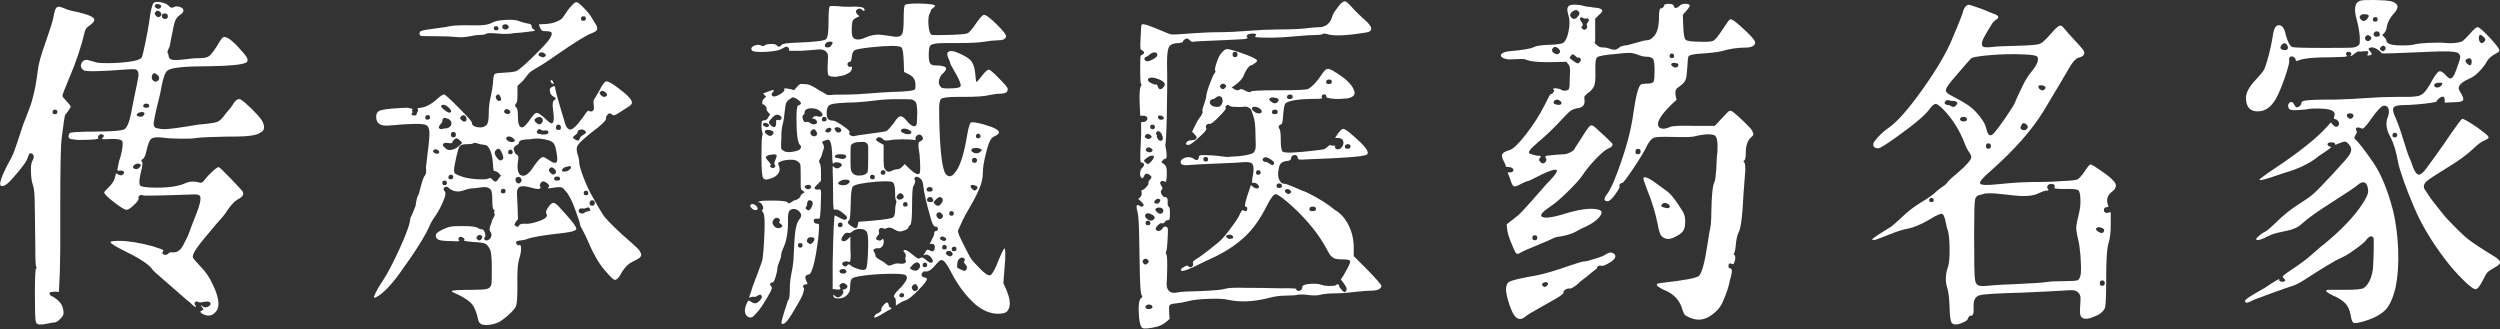 <?xml version="1.0" encoding="utf-8"?>
<!-- Generator: Adobe Illustrator 24.1.0, SVG Export Plug-In . SVG Version: 6.00 Build 0)  -->
<svg version="1.1" id="图层_1" xmlns="http://www.w3.org/2000/svg" xmlns:xlink="http://www.w3.org/1999/xlink" x="0px" y="0px"
	 viewBox="0 0 241.51 31.8" style="enable-background:new 0 0 241.51 31.8;" xml:space="preserve">
<rect x="0" y="0" width="241.51" height="31.8" fill="#333333" stroke="none"/>
<style type="text/css">
	.st0{fill:#FFFFFF;}
	.st1{fill:#101925;}
	.st2{fill:#111A26;}
	.st3{fill:#111925;}
	.st4{fill:#7D0613;}
</style>
<g>
	<path class="st0" d="M6.03,9.27c0,0.06,0.13,0.23,0.4,0.51c0.26,0.28,0.4,0.45,0.4,0.51c0,0.06-0.07,0.19-0.22,0.4
		c-0.15,0.21-0.25,0.34-0.31,0.4c-0.06,0.12-0.18,0.9-0.35,2.33c-0.09,0.73-0.13,3.05-0.13,6.95v3.74c0,0.06-0.01,0.79-0.04,2.2
		l-0.09,1.89c-0.21-0.03-0.43-0.03-0.68,0c-0.25,0.03-0.3,0.13-0.15,0.31c0.09,0.09,0.15,0.13,0.2,0.13c0.04,0,0.2,0.1,0.46,0.31
		c0.41,0.32,0.62,0.76,0.62,1.32c0,0.15-0.11,0.33-0.33,0.55c-0.22,0.22-0.4,0.33-0.55,0.33c-0.12,0-0.33,0.04-0.64,0.11
		s-0.57,0.1-0.79,0.09c-0.22-0.01-0.35-0.11-0.37-0.29c-0.06-0.12-0.09-0.98-0.09-2.6c0-1.58,0.04-2.42,0.11-2.51
		c0.07-0.09,0.08-0.15,0.02-0.18c-0.06-0.03-0.09-0.64-0.09-1.85c-0.03-2.64-0.05-4.25-0.07-4.84c-0.02-0.59-0.08-1.03-0.2-1.32
		c-0.09-0.29-0.14-0.68-0.15-1.17c-0.02-0.48,0.02-0.81,0.11-0.99c0.21-0.35,0.21-0.6,0-0.75c-0.18-0.12-0.31-0.01-0.4,0.31
		c0,0.03-0.02,0.06-0.04,0.09c-0.03,0.26-0.5,0.91-1.41,1.94c-0.44,0.53-0.79,0.79-1.06,0.79c-0.41,0-0.1-0.92,0.92-2.77
		c0.06-0.15,0.1-0.23,0.13-0.26c0.15-0.35,0.48-1.33,1.01-2.95c0.06-0.15,0.21-0.52,0.44-1.12c0.23-0.6,0.4-1.09,0.48-1.47
		c0.18-0.62,0.34-1.48,0.48-2.6c0.06-0.59,0.3-1.47,0.73-2.66c0.42-1.19,0.68-2,0.77-2.44c0.09-0.5,0.18-0.81,0.26-0.92
		C5.5,0.69,5.59,0.64,5.68,0.64S5.96,0.7,6.25,0.82c0.23,0.12,0.66,0.24,1.28,0.35c1.08,0.26,1.61,0.51,1.58,0.75
		c0,0.15-0.15,0.32-0.44,0.53C8.4,2.62,8.24,2.83,8.19,3.06C7.86,4.47,7.35,6,6.65,7.64C6.23,8.61,6.03,9.15,6.03,9.27z M5.08,10.81
		c-0.02,0.15,0.06,0.22,0.22,0.22c0.16,0,0.24-0.07,0.24-0.22c0-0.15-0.07-0.22-0.22-0.22C5.18,10.59,5.1,10.66,5.08,10.81z
		 M14.83,0.29c0.12-0.12,0.36-0.14,0.73-0.07c0.37,0.07,0.62,0.2,0.77,0.37c0.12,0.15,0.25,0.19,0.4,0.13
		c0.26-0.15,0.54-0.13,0.84,0.04c0.23,0.18,0.21,0.38-0.09,0.62c-0.24,0.15-0.4,0.32-0.51,0.53c-0.1,0.21-0.2,0.57-0.29,1.1
		c-0.18,0.85-0.26,1.29-0.26,1.32c0,0.09-0.03,0.18-0.09,0.29c-0.06,0.1-0.1,0.21-0.13,0.31s-0.03,0.17,0,0.2
		c0.06,0.09,0.09,0.19,0.09,0.31c0.03,0.18,0.14,0.29,0.33,0.33c0.19,0.04,0.55,0.04,1.08-0.02c0.62-0.09,1.14-0.13,1.58-0.13
		s0.75-0.07,0.92-0.2c0.18-0.13,0.42-0.45,0.75-0.95c0.32-0.56,0.53-0.85,0.62-0.88c0.32-0.12,0.92,0.34,1.8,1.36
		c0.56,0.59,0.69,0.95,0.4,1.1c-0.41,0.21-1.61,0.32-3.61,0.35c-2.26,0-3.58,0.13-3.96,0.4c-0.23,0.15-0.44,0.7-0.62,1.67
		c-0.06,0.41-0.21,1.06-0.44,1.94c-0.18,0.76-0.27,1.25-0.29,1.47c-0.02,0.22,0.04,0.37,0.15,0.46c0.38,0.12,0.76,0.16,1.14,0.13
		c0.38-0.03,0.95-0.1,1.72-0.22c0.76-0.12,1.22-0.19,1.36-0.22c0.41-0.03,0.72-0.06,0.92-0.09c0.21-0.03,0.4-0.06,0.57-0.09
		c0.18-0.03,0.31-0.08,0.42-0.15c0.1-0.07,0.2-0.15,0.29-0.24c0.09-0.09,0.2-0.23,0.35-0.44c0.38-0.44,0.62-0.73,0.7-0.88
		c0.21-0.38,0.43-0.57,0.66-0.57c0.09,0,0.31,0.15,0.66,0.46c0.35,0.31,0.7,0.65,1.03,1.01c0.34,0.37,0.53,0.64,0.59,0.81
		c0.18,0.44,0.12,0.75-0.18,0.92c-0.18,0.12-0.37,0.21-0.59,0.26c-0.22,0.06-0.53,0.1-0.92,0.13c-0.4,0.03-1.02,0.04-1.87,0.04
		c-1.53,0.03-2.48,0.07-2.86,0.13c-0.29,0.06-0.82,0.08-1.58,0.07c-0.76-0.01-1.34-0.05-1.72-0.11c-0.53-0.06-0.88-0.02-1.06,0.11
		c-0.18,0.13-0.34,0.52-0.48,1.17c-0.09,0.44-0.21,0.7-0.35,0.79c-0.15,0.09-0.18,0.18-0.09,0.26c0.09,0.09,0.06,0.41-0.09,0.97
		c-0.18,0.76-0.2,1.21-0.07,1.34c0.13,0.13,0.67,0.2,1.61,0.2c1.23,0,2.16-0.15,2.77-0.44c0.41-0.18,0.88-0.19,1.41-0.04
		c0.12,0.06,0.29-0.07,0.53-0.4c0.12-0.15,0.26-0.31,0.44-0.48c0.18-0.18,0.34-0.32,0.48-0.44c0.15-0.12,0.26-0.18,0.35-0.18
		c0.06,0,0.42,0.35,1.08,1.03c0.66,0.69,1.06,1.12,1.21,1.3c0.15,0.26,0.04,0.5-0.31,0.7c-0.38,0.18-0.78,0.57-1.19,1.19
		c-0.15,0.26-0.46,0.65-0.92,1.14c-1.03,1.2-1.69,2.02-2,2.46c-0.31,0.44-0.43,0.75-0.37,0.92c0.03,0.09,0.28,0.38,0.75,0.88
		c0.47,0.47,0.85,1.03,1.14,1.67c0.7,1.41,0.76,2.35,0.18,2.82c-0.32,0.29-0.72,0.31-1.19,0.04c-0.18-0.12-0.21-0.21-0.09-0.26
		c0.15-0.06,0.22-0.11,0.22-0.15s-0.04-0.1-0.11-0.18c-0.07-0.07-0.11-0.14-0.11-0.2s0.03-0.04,0.09,0.04
		c0.23,0.21,0.48,0.19,0.75-0.04c0.09-0.09,0.1-0.18,0.04-0.26c-0.09-0.12-0.28-0.15-0.57-0.09c-0.29,0.06-0.47,0.07-0.53,0.04
		c-0.15-0.09-0.26-0.1-0.35-0.02c-0.09,0.07-0.09,0.17,0,0.29c0.15,0.26,0.06,0.26-0.26,0c-0.06-0.06-0.13-0.13-0.22-0.22
		c-0.06-0.03-0.46-0.37-1.21-1.03s-1.33-1.17-1.74-1.52c-0.41-0.35-0.65-0.57-0.7-0.66c-0.32-0.47-1.2-1.06-2.64-1.76
		c-0.94-0.47-1.41-0.76-1.41-0.88c0-0.09,0.28-0.13,0.84-0.13c0.88,0,1.96,0.18,3.26,0.53c0.67,0.21,1.01,0.34,1.01,0.4l-0.04,0.09
		c-0.12,0.15-0.09,0.25,0.09,0.31c0.15,0.06,0.28,0.03,0.4-0.09c0.09-0.12,0.24-0.16,0.46-0.13c0.22,0.03,0.43-0.04,0.64-0.22
		c0.12-0.09,0.23-0.23,0.33-0.42c0.1-0.19,0.22-0.42,0.35-0.68c0.13-0.26,0.23-0.51,0.31-0.73c0.07-0.22,0.18-0.5,0.31-0.84
		c0.13-0.34,0.23-0.58,0.29-0.73c0.38-0.94,0.51-1.54,0.4-1.8c-0.06-0.12-0.24-0.18-0.53-0.18c-3.26,0.12-4.93,0.15-5.02,0.09
		s-0.18-0.05-0.29,0.02c-0.1,0.07-0.14,0.15-0.11,0.24c0.06,0.12-0.08,0.34-0.42,0.66c-0.34,0.32-0.58,0.48-0.73,0.48
		c-0.18,0-0.58-0.24-1.21-0.73c-0.63-0.48-0.95-0.8-0.95-0.95c0-0.06,0.15-0.23,0.44-0.51c0.29-0.28,0.48-0.56,0.57-0.86l0.13-0.48
		c0.32,0.21,0.54,0.25,0.66,0.13c0.12-0.12,0.15-0.21,0.09-0.29c-0.06-0.07-0.19-0.11-0.4-0.11l-0.09,0.04
		c-0.09,0-0.13-0.04-0.13-0.11s0.06-0.37,0.18-0.9c0.06-0.15,0.1-0.28,0.13-0.4c0.21-0.82,0.26-1.31,0.15-1.47
		c-0.1-0.16-0.49-0.23-1.17-0.2c-0.53,0.03-0.79,0.03-0.79,0s0.03-0.07,0.09-0.13c0.15-0.15,0.13-0.25-0.04-0.31
		c-0.12-0.06-0.24-0.03-0.35,0.09c-0.09,0.12-0.1,0.21-0.04,0.26c0.09,0.12-0.59,0.18-2.02,0.18l-0.66-0.09
		c-0.23-0.09-0.26-0.28-0.09-0.57c0.06-0.09,0.91-0.14,2.55-0.15c1.64-0.01,2.57-0.09,2.77-0.24c0.15-0.12,0.28-0.35,0.4-0.7
		c0.12-0.35,0.28-1.08,0.48-2.2c0.26-1.23,0.41-1.96,0.44-2.2c0.03-0.23,0-0.41-0.09-0.53c-0.06-0.09-0.14-0.14-0.24-0.15
		c-0.1-0.01-0.37-0.01-0.81,0.02C9.65,6.91,8.27,6.92,8.1,6.8c-0.26-0.18-0.35-0.4-0.24-0.66c0.1-0.26,0.3-0.38,0.59-0.35
		c0.2,0.06,0.42,0.12,0.66,0.18C9.26,6.06,9.67,6.1,10.36,6.1c0.69,0,1.38-0.04,2.07-0.13c0.69-0.09,1.11-0.22,1.25-0.4
		c0.06-0.06,0.18-0.55,0.37-1.47c0.19-0.92,0.31-1.61,0.37-2.05C14.55,1.08,14.68,0.5,14.83,0.29z M13.47,16.18
		c0.18-0.18,0.18-0.29,0-0.35c-0.15-0.06-0.31-0.03-0.48,0.09c-0.21,0.18-0.19,0.31,0.04,0.4C13.2,16.37,13.35,16.32,13.47,16.18z
		 M13.86,11.16c0.18-0.2,0.12-0.32-0.18-0.35l-0.31,0.09c-0.24,0.18-0.22,0.29,0.04,0.35C13.63,11.31,13.77,11.28,13.86,11.16z
		 M13.84,10.21c-0.02,0.13,0.08,0.2,0.29,0.2c0.21,0,0.3-0.07,0.29-0.2c-0.02-0.13-0.11-0.2-0.29-0.2
		C13.95,10.02,13.85,10.08,13.84,10.21z M15.27,7.29c-0.18-0.15-0.29-0.22-0.35-0.22c-0.12,0-0.2,0.09-0.24,0.26
		c-0.04,0.18-0.02,0.31,0.07,0.4c0.18,0.21,0.37,0.21,0.57,0C15.4,7.58,15.39,7.43,15.27,7.29z M15.49,0.77
		c0.15-0.18,0.1-0.29-0.13-0.35c-0.15-0.06-0.26-0.04-0.35,0.04c-0.12,0.12-0.07,0.24,0.13,0.35C15.28,0.88,15.4,0.86,15.49,0.77z
		 M15.36,1.65c0.26-0.12,0.31-0.28,0.13-0.48c-0.18-0.18-0.34-0.18-0.48,0c-0.09,0.09-0.07,0.2,0.04,0.33S15.27,1.68,15.36,1.65z
		 M15.93,1.83c0.2,0,0.3-0.09,0.29-0.26C16.2,1.39,16.11,1.3,15.93,1.3c-0.21,0-0.3,0.09-0.29,0.26
		C15.66,1.74,15.75,1.83,15.93,1.83z"/>
	<path class="st0" d="M39.95,20.38c0.15-0.34,0.22-0.55,0.22-0.64s0.04-0.31,0.13-0.66c0-0.03,0.06-0.16,0.18-0.4
		c0-0.03,0.07-0.31,0.22-0.84c0.15-0.53,0.26-0.82,0.35-0.88c0.06-0.09,0.1-0.18,0.11-0.26c0.01-0.09,0.01-0.19,0-0.31
		c-0.02-0.12-0.01-0.28,0.02-0.48c0.2-1.58,0.31-2.59,0.31-3.01c0-0.42-0.1-0.7-0.31-0.81c-0.29-0.18-1.51-0.16-3.65,0.04
		c-0.79,0.06-1.19-0.22-1.19-0.84c0-0.26,0.08-0.45,0.24-0.55c0.16-0.1,0.55-0.18,1.17-0.24c0.7-0.06,1.25-0.09,1.63-0.09
		c0.32,0.06,0.48,0.1,0.48,0.13c-0.06,0.09-0.07,0.16-0.04,0.22c0.06,0.03,0.06,0.07,0,0.13c-0.12,0.15-0.07,0.24,0.13,0.26
		c0.21,0.03,0.31-0.03,0.31-0.18c0-0.03,0.03-0.09,0.09-0.2c0.06-0.1,0.06-0.18,0-0.24c-0.06-0.06-0.03-0.09,0.09-0.09l0.26-0.04
		c0.47-0.06,1-0.35,1.58-0.88c0.29-0.26,0.5-0.4,0.62-0.4c0.09,0,0.56,0.42,1.41,1.28c0.85,0.85,1.28,1.34,1.28,1.45
		c0,0.24,0.18,0.38,0.55,0.44c0.37,0.06,0.65-0.01,0.86-0.22c0.15-0.12,0.22-0.51,0.22-1.19c0-0.5,0.06-1,0.18-1.52
		c0.12-0.51,0.19-0.95,0.22-1.3c0.03-0.56,0.09-0.86,0.18-0.92c0.09-0.06,0.43-0.1,1.01-0.13c0.62-0.03,1-0.09,1.14-0.18
		c0.23-0.12,0.75-0.57,1.56-1.36c0.81-0.79,1.33-1.35,1.56-1.67c0.2-0.32,0.28-0.54,0.22-0.64c-0.06-0.1-0.25-0.15-0.57-0.15
		c-0.12,0-0.21-0.01-0.26-0.02c-0.06-0.01-0.11-0.04-0.15-0.09c-0.04-0.04-0.07-0.09-0.09-0.13c-0.02-0.04-0.04-0.11-0.09-0.2
		s-0.07-0.16-0.07-0.22l0.75-0.04c0.35-0.03,0.65-0.09,0.9-0.2c0.25-0.1,0.42-0.19,0.51-0.26c0.09-0.07,0.23-0.26,0.42-0.55
		c0.19-0.29,0.33-0.48,0.42-0.57c0.29-0.35,0.5-0.53,0.62-0.53c0.12,0,0.37,0.2,0.75,0.59c0.38,0.4,0.63,0.71,0.75,0.95
		c0.06,0.09,0.12,0.18,0.18,0.29c0.06,0.1,0.12,0.2,0.18,0.29c0.06,0.09,0.1,0.18,0.13,0.26c0.03,0.09,0.04,0.17,0.02,0.24
		c-0.02,0.07-0.07,0.14-0.15,0.2c-0.09,0.06-0.21,0.12-0.35,0.18c-0.47,0.15-1.66,0.88-3.56,2.2c-0.7,0.5-1.29,0.88-1.76,1.14
		c-0.29,0.18-0.49,0.3-0.59,0.37c-0.1,0.07-0.22,0.2-0.35,0.37c-0.13,0.18-0.27,0.35-0.42,0.53L49.99,8.3v0.75
		c0,0.53-0.03,0.82-0.09,0.88c-0.18,0.18-0.18,0.34,0,0.48c0.09,0.09,0.13,0.37,0.13,0.84c0,0.7,0.13,1.06,0.4,1.06
		c0.18,0,0.48-0.32,0.92-0.97c0.21-0.29,0.37-0.44,0.51-0.44c0.13,0,0.37,0.16,0.73,0.48c0.35,0.35,0.58,0.53,0.68,0.53
		c0.1,0,0.17-0.07,0.2-0.22c0.03-0.15,0.04-0.32,0.02-0.53c-0.02-0.2-0.04-0.41-0.07-0.62c-0.03-0.21-0.04-0.39-0.02-0.55
		c0.01-0.16,0.05-0.26,0.11-0.29c0.23-0.12,0.23-0.23,0-0.35c-0.26-0.12-0.4-0.35-0.4-0.7c0-0.06,0.04-0.12,0.11-0.18
		c0.07-0.06,0.15-0.1,0.22-0.13c0.07-0.03,0.12-0.03,0.15,0c0.03,0.06,0.06,0.19,0.09,0.4c0.03,0.15,0.1,0.43,0.22,0.84
		c0.12,0.41,0.24,0.84,0.37,1.28s0.21,0.7,0.24,0.79c0.09,0.38,0.2,0.64,0.35,0.77c0.15,0.13,0.31,0.13,0.51-0.02
		c0.19-0.15,0.34-0.29,0.46-0.44c0.12-0.15,0.28-0.35,0.48-0.62c0.09-0.12,0.17-0.23,0.24-0.35c0.07-0.12,0.17-0.22,0.29-0.31
		c0.06,0.06,0.14,0.09,0.24,0.09c0.1,0,0.18-0.04,0.24-0.13c0.06-0.06,0.07-0.21,0.04-0.46c-0.03-0.25-0.03-0.42,0-0.51
		c0.06-0.09,0.25-0.41,0.57-0.97c0.26-0.53,0.48-0.81,0.64-0.84s0.54,0.18,1.12,0.62c0.91,0.67,1.36,1.14,1.36,1.41
		c0,0.15-0.1,0.28-0.31,0.4c-0.23,0.15-0.53,0.34-0.88,0.57c-0.38,0.26-0.62,0.34-0.7,0.22c-0.12-0.09-0.21-0.13-0.26-0.13
		c-0.09,0-0.18,0.07-0.26,0.2c-0.09,0.13-0.12,0.24-0.09,0.33c0,0.12-0.26,0.4-0.79,0.84c-1.29,0.97-1.97,1.6-2.02,1.89
		c-0.03,0.06-0.04,0.16-0.02,0.31c0.01,0.15,0.04,0.29,0.09,0.42s0.08,0.27,0.11,0.42c0.03,0.15,0.04,0.26,0.04,0.35
		c0,0.21,0.12,0.65,0.37,1.32c0.25,0.68,0.51,1.25,0.77,1.72c0.62,1.12,1.03,1.82,1.23,2.11c0.5,0.62,1.41,1.5,2.73,2.64
		c0.29,0.26,0.49,0.45,0.59,0.55c0.1,0.1,0.19,0.24,0.26,0.4c0.07,0.16,0.04,0.3-0.09,0.42c-0.13,0.12-0.36,0.25-0.68,0.4
		c-0.47,0.21-0.88,0.65-1.23,1.32c-0.21,0.32-0.38,0.47-0.53,0.44c-0.15-0.03-0.44-0.31-0.88-0.84c-0.62-0.67-1.2-1.69-1.76-3.04
		c-0.26-0.56-0.44-0.91-0.53-1.06c-0.12-0.21-0.18-0.35-0.18-0.44c0-0.09-0.13-0.5-0.4-1.23c-0.24-0.7-0.5-1.28-0.79-1.72
		c-0.23-0.29-0.39-0.47-0.46-0.53c-0.07-0.06-0.2-0.09-0.37-0.09c-0.21,0-0.46,0.03-0.75,0.09c-0.23,0.03-0.35,0.03-0.35,0
		l0.09-0.09c0.12-0.12,0.04-0.26-0.22-0.44s-0.46-0.15-0.57,0.09c-0.09,0.15-0.07,0.28,0.04,0.4c-0.09,0.09-0.18,0.13-0.26,0.13
		c-0.15,0-0.4-0.05-0.75-0.15c-0.35-0.1-0.64-0.14-0.86-0.11c-0.22,0.03-0.36,0.16-0.42,0.4c-0.03,0.12-0.02,0.62,0.04,1.5
		l0.04,1.28c-0.26,0.29-0.37,0.48-0.31,0.57c0.18,0.21,0.32,0.21,0.44,0c0.06-0.12,0.31-0.16,0.75-0.13c0.29,0,0.72-0.1,1.28-0.31
		c0.56-0.21,0.75-0.44,0.57-0.7c-0.06-0.12,0-0.31,0.18-0.57c0.21-0.32,0.39-0.47,0.55-0.44c0.16,0.03,0.39,0.22,0.68,0.57
		c0.03,0.03,0.19,0.21,0.48,0.53c0.29,0.32,0.54,0.62,0.75,0.9c0.21,0.28,0.29,0.46,0.26,0.55c-0.09,0.15-0.48,0.26-1.19,0.35
		c-1.94,0.21-3.15,0.41-3.65,0.62c-0.06,0.03-0.19,0.06-0.4,0.09c-0.41,0.03-0.6,0.1-0.57,0.22c0,0.06,0.01,0.1,0.04,0.13
		c0.09,0.12,0.16,0.16,0.22,0.13c0.06-0.03,0.11-0.03,0.15,0c0.04,0.03,0.07,0.15,0.07,0.35c0,0.26-0.06,0.58-0.18,0.95
		c-0.12,0.37-0.18,1.01-0.18,1.92c0.03,1.64-0.03,2.57-0.18,2.77c-0.15,0.23-0.4,0.51-0.75,0.81c-0.35,0.31-0.65,0.52-0.88,0.64
		c-0.32,0.15-0.66,0.23-1.01,0.26c-0.59,0.06-0.91-0.12-0.97-0.53c-0.15-0.67-0.34-1.16-0.57-1.45c-0.24-0.29-0.65-0.59-1.23-0.88
		c-0.5-0.21-0.75-0.34-0.75-0.4c0-0.09,0.66-0.13,1.98-0.13c0.73,0,1.21-0.03,1.43-0.09c0.22-0.06,0.36-0.21,0.42-0.44
		c0.03-0.12,0.04-0.66,0.04-1.63c0-0.94-0.06-1.52-0.18-1.76c-0.15-0.29-0.31-0.48-0.48-0.55s-0.54-0.13-1.1-0.15
		c-0.62-0.06-0.92-0.1-0.92-0.13c0.09-0.12,0.04-0.22-0.13-0.31c-0.15-0.09-0.26-0.09-0.35,0c-0.09,0.06-0.09,0.15,0,0.26
		c0.03,0.06,0.01,0.09-0.04,0.09c-0.09,0.03-0.29,0.03-0.62,0c-0.67,0-1.11-0.04-1.32-0.13c-0.21-0.09-0.29-0.25-0.26-0.48
		c0.03-0.15,0.26-0.32,0.7-0.53c0.26-0.12,0.45-0.19,0.57-0.22c0.12-0.03,0.26-0.05,0.42-0.07c0.16-0.01,0.46-0.02,0.9-0.02
		c0.82,0,1.31,0.06,1.45,0.18c0.15,0.09,0.28,0.13,0.4,0.13c0.12,0,0.21,0.11,0.29,0.33c0.07,0.22,0.07,0.37-0.02,0.46
		c-0.06,0.06-0.06,0.13,0,0.22c0.09,0.09,0.21,0.09,0.35,0.02c0.15-0.07,0.24-0.19,0.29-0.35c0.04-0.16,0.02-0.3-0.07-0.42
		c-0.06-0.06-0.09-0.14-0.09-0.24s0.01-0.2,0.04-0.29c0.03-0.09,0.07-0.18,0.11-0.29c0.04-0.1,0.07-0.18,0.07-0.24
		c0-0.03,0.03-0.09,0.09-0.2c0.06-0.1,0.11-0.2,0.15-0.29c0.04-0.09,0.05-0.16,0.02-0.22c-0.06-0.03-0.07-0.09-0.02-0.18
		c0.04-0.09,0.02-0.16-0.07-0.22c-0.09-0.06-0.13-0.35-0.13-0.88c0-0.53-0.04-0.86-0.13-1.01c-0.12-0.15-0.26-0.23-0.42-0.26
		s-0.37-0.02-0.64,0.02c-0.26,0.04-0.44,0.07-0.53,0.07c-0.29,0-0.62,0.06-0.97,0.18c-0.59,0.24-1.1,0.16-1.54-0.22
		c-0.09-0.09-0.18-0.12-0.29-0.09c-0.1,0.03-0.16,0.09-0.18,0.18c-0.02,0.09,0.02,0.18,0.11,0.26c0.12,0.15,0.06,0.48-0.18,1.01
		c-0.23,0.53-0.44,0.92-0.62,1.19c-0.26,0.35-0.47,0.69-0.62,1.01c-0.41,1-1.42,2.61-3.04,4.84c-0.85,1.14-1.57,1.86-2.16,2.16
		c-0.15,0.09-0.22,0.07-0.22-0.04c0-0.03,0.01-0.06,0.04-0.09c0.09-0.29,0.37-0.79,0.84-1.5c0.41-0.62,0.95-1.64,1.61-3.08
		s1-2.42,1.03-2.95C39.73,20.93,39.81,20.72,39.95,20.38z M47.57,2.18c0.26-0.15,0.7-0.23,1.32-0.26c0.62-0.03,1.04,0.01,1.28,0.13
		c0.23,0.09,0.5,0.16,0.79,0.22c0.26,0.03,0.4,0.11,0.4,0.24s0.04,0.23,0.13,0.29c0.12,0.06,0.18,0.12,0.18,0.18
		c-0.62,0.09-1.1,0.15-1.45,0.18s-0.54,0.04-0.57,0.04c-0.38,0.09-0.91,0.1-1.58,0.04c-0.65-0.06-1.01-0.05-1.1,0.02
		c-0.09,0.07-0.28,0.11-0.57,0.11c-0.24,0-0.57,0.04-0.99,0.13c-0.43,0.09-0.83,0.12-1.21,0.09c-0.53-0.06-1.23-0.09-2.11-0.09
		c-0.91,0-1.39-0.01-1.45-0.04c-0.09-0.06-0.13-0.15-0.11-0.26c0.01-0.12,0.08-0.19,0.2-0.22c0.15-0.06,0.61-0.14,1.39-0.24
		c0.78-0.1,1.21-0.17,1.3-0.2c0.38-0.09,1.17-0.12,2.38-0.09C46.58,2.48,47.19,2.39,47.57,2.18z M41.08,11.34
		c-0.02,0.15,0.06,0.22,0.22,0.22c0.16,0,0.24-0.07,0.24-0.22s-0.07-0.22-0.22-0.22C41.17,11.11,41.09,11.19,41.08,11.34z
		 M42.37,14.81c0.12-0.12,0.07-0.23-0.13-0.35c-0.15-0.06-0.26-0.04-0.35,0.04c-0.12,0.09-0.07,0.19,0.13,0.31
		C42.17,14.87,42.29,14.87,42.37,14.81z M43.61,11.95c0-0.26-0.16-0.44-0.48-0.53c-0.26-0.09-0.4,0.01-0.4,0.31
		c0,0.06-0.07,0.16-0.2,0.31c-0.13,0.15-0.17,0.26-0.11,0.35c0.03,0.03,0.07,0.05,0.13,0.07c0.06,0.01,0.11,0.01,0.15,0
		s0.1-0.03,0.18-0.04c0.07-0.01,0.14-0.02,0.2-0.02c0.12,0,0.23-0.04,0.35-0.13C43.55,12.17,43.61,12.07,43.61,11.95z M43.56,10.81
		c0.06-0.06,0.02-0.16-0.11-0.31c-0.13-0.15-0.27-0.26-0.42-0.33c-0.15-0.07-0.28-0.07-0.4,0.02c-0.06,0.09,0.04,0.24,0.31,0.44
		C43.27,10.89,43.48,10.95,43.56,10.81z M42.73,17.67c0,0.15,0.07,0.22,0.22,0.22c0.15,0,0.22-0.07,0.22-0.22
		c0-0.15-0.07-0.22-0.22-0.22C42.8,17.45,42.73,17.52,42.73,17.67z M44.66,13.8c-0.26-0.29-0.46-0.44-0.57-0.44
		c-0.06,0-0.14,0.05-0.24,0.15c-0.1,0.1-0.15,0.18-0.15,0.24c0,0.09-0.13,0.11-0.37,0.07c-0.25-0.04-0.42-0.02-0.51,0.07
		s-0.04,0.21,0.13,0.35c0.18,0.21,0.38,0.29,0.62,0.24c0.23-0.04,0.42-0.12,0.57-0.22C44.28,14.16,44.46,14,44.66,13.8z M43.32,17.1
		c-0.02,0.15,0.06,0.22,0.22,0.22c0.16,0,0.24-0.07,0.24-0.22c0-0.15-0.07-0.22-0.22-0.22C43.42,16.88,43.34,16.95,43.32,17.1z
		 M43.56,13.01c0,0.18,0.08,0.26,0.24,0.26c0.16,0,0.24-0.09,0.24-0.26s-0.08-0.26-0.24-0.26C43.64,12.74,43.56,12.83,43.56,13.01z
		 M48.4,16.97c-0.24-0.29-0.43-0.44-0.57-0.44c-0.09,0-0.14-0.04-0.15-0.11c-0.02-0.07-0.04-0.3-0.07-0.68
		c-0.03-0.5-0.12-0.91-0.26-1.23c-0.12-0.23-0.22-0.38-0.31-0.44c-0.09-0.06-0.29-0.1-0.62-0.13c-0.03,0-0.11-0.02-0.24-0.07
		c-0.13-0.04-0.23-0.07-0.29-0.07c-0.06,0-0.12,0.01-0.18,0.04c-0.06,0.06-0.26,0.09-0.62,0.09s-0.57,0.06-0.66,0.18
		c-0.09,0.06-0.21,0.41-0.35,1.06c-0.15,0.65-0.22,1.07-0.22,1.28c0,0.15,0.04,0.26,0.13,0.33c0.09,0.07,0.31,0.17,0.66,0.29
		c0.35,0.12,0.83,0.2,1.43,0.24c0.6,0.04,0.98,0.02,1.12-0.07c0.12-0.09,0.26-0.03,0.44,0.18c0.18,0.21,0.35,0.15,0.53-0.18
		L48.4,16.97z M45.02,11.29c-0.15-0.21-0.31-0.22-0.48-0.04c-0.12,0.12-0.12,0.22,0,0.31c0.23,0.24,0.41,0.25,0.53,0.04
		C45.09,11.51,45.07,11.41,45.02,11.29z M46.6,22.82c-0.21-0.18-0.38-0.16-0.53,0.04c-0.06,0.06-0.06,0.13,0,0.22
		c0.18,0.21,0.34,0.19,0.48-0.04L46.6,22.82z M47.7,2.73c0,0.13,0.08,0.2,0.24,0.2c0.16,0,0.23-0.07,0.22-0.2
		c-0.02-0.13-0.1-0.2-0.24-0.2C47.77,2.53,47.7,2.6,47.7,2.73z M48.58,15.38c0.09-0.12,0.03-0.38-0.18-0.79
		c-0.15-0.26-0.31-0.29-0.48-0.09c-0.21,0.18-0.16,0.44,0.13,0.79C48.23,15.53,48.4,15.56,48.58,15.38z M48.18,9.75
		c0.23,0,0.29-0.12,0.18-0.35c-0.12-0.32-0.26-0.37-0.44-0.13c-0.03,0.03-0.04,0.08-0.02,0.15c0.01,0.07,0.05,0.15,0.11,0.22
		C48.07,9.71,48.12,9.75,48.18,9.75z M48.38,18.46c-0.02,0.15,0.06,0.22,0.22,0.22c0.16,0,0.24-0.07,0.24-0.22
		c0-0.15-0.07-0.22-0.22-0.22C48.48,18.24,48.4,18.32,48.38,18.46z M49.11,2.49c-0.15-0.18-0.34-0.19-0.57-0.04
		c-0.06,0.21,0.01,0.34,0.22,0.4c0.15,0,0.26-0.04,0.33-0.11C49.16,2.66,49.17,2.58,49.11,2.49z M49.24,10.94
		c0.12-0.12,0.07-0.23-0.13-0.35c-0.15-0.09-0.26-0.07-0.35,0.04c-0.12,0.15-0.07,0.26,0.13,0.35
		C49.03,11.04,49.15,11.03,49.24,10.94z M49.68,13.67c0.12-0.09,0.04-0.22-0.22-0.4c-0.24-0.12-0.41-0.12-0.53,0
		c-0.06,0.09-0.04,0.18,0.04,0.26c0.09,0.09,0.2,0.15,0.33,0.18C49.44,13.74,49.56,13.73,49.68,13.67z M49.09,14.68
		c-0.02,0.15,0.06,0.22,0.22,0.22s0.23-0.07,0.22-0.22c-0.02-0.15-0.09-0.22-0.22-0.22C49.17,14.46,49.1,14.53,49.09,14.68z
		 M53.51,13.89c-0.12-0.21-0.43-0.35-0.95-0.44c-0.51-0.09-0.95-0.09-1.3,0c-0.06,0-0.21,0.01-0.44,0.02
		c-0.24,0.02-0.41,0.05-0.53,0.11c-0.12,0.06-0.18,0.16-0.18,0.31c-0.44,0.24-0.59,0.46-0.44,0.66c0.03,0.06,0.05,0.13,0.07,0.2
		c0.01,0.07,0.08,0.14,0.2,0.2c0.12,0.06,0.16,0.19,0.13,0.4c-0.18,1.09-0.02,1.63,0.48,1.63c0.29,0,0.65-0.32,1.06-0.97
		c0.38-0.56,0.67-0.84,0.88-0.84c0.03,0,0.09,0.03,0.2,0.09c0.1,0.06,0.21,0.13,0.33,0.2s0.23,0.14,0.33,0.2
		c0.1,0.06,0.2,0.08,0.29,0.07c0.09-0.01,0.15-0.08,0.18-0.2c0.03-0.18,0.01-0.46-0.07-0.86C53.68,14.26,53.6,14,53.51,13.89z
		 M50.25,17.67c0.18-0.18,0.18-0.35,0-0.53c-0.15-0.09-0.28-0.07-0.4,0.04c-0.06,0.09-0.07,0.18-0.04,0.29
		c0.03,0.1,0.09,0.18,0.18,0.22C50.08,17.74,50.16,17.73,50.25,17.67z M52.36,11.42c-0.12-0.15-0.29-0.16-0.53-0.04
		c-0.26,0.15-0.25,0.32,0.04,0.53c0.18,0.15,0.33,0.14,0.46-0.02C52.47,11.72,52.48,11.57,52.36,11.42z M52.58,12.61
		c-0.09,0.03-0.21,0-0.35-0.09c-0.15-0.09-0.25-0.06-0.31,0.09c-0.15,0.21-0.04,0.32,0.31,0.35c0.06,0.03,0.13,0.04,0.22,0.04
		c0.35,0,0.53-0.07,0.53-0.22l-0.04-0.13C52.85,12.6,52.73,12.58,52.58,12.61z M52.67,5.44c0.12-0.12,0.06-0.23-0.18-0.35
		c-0.18-0.06-0.31-0.04-0.4,0.04c-0.12,0.18-0.06,0.29,0.18,0.35C52.42,5.57,52.55,5.56,52.67,5.44z M53.55,16.84
		c0.23-0.15,0.22-0.34-0.04-0.57c-0.18-0.15-0.32-0.13-0.44,0.04c-0.09,0.09-0.06,0.21,0.09,0.37
		C53.3,16.84,53.43,16.89,53.55,16.84z M53.2,7.86c0-0.18,0.07-0.18,0.22,0c0,0.03,0.01,0.07,0.04,0.13
		c0.03,0.09,0.04,0.14,0.04,0.15s-0.04-0.01-0.13-0.07C53.26,8.02,53.2,7.95,53.2,7.86z M53.53,17.25c-0.02,0.13,0.08,0.2,0.29,0.2
		c0.2,0,0.3-0.07,0.29-0.2c-0.02-0.13-0.11-0.2-0.29-0.2C53.64,17.06,53.54,17.12,53.53,17.25z M53.71,12.3
		c-0.02,0.18,0.07,0.26,0.24,0.26s0.26-0.09,0.24-0.26c-0.02-0.18-0.1-0.26-0.24-0.26C53.8,12.04,53.72,12.13,53.71,12.3z
		 M54.96,16.44c0.26-0.21,0.28-0.34,0.04-0.4l-0.48,0.13c-0.26,0.18-0.31,0.31-0.13,0.4C54.59,16.6,54.78,16.56,54.96,16.44z
		 M55.8,12.79c0,0.06-0.16,0.22-0.48,0.48c0.38,0.38,0.62,0.41,0.7,0.09c0.03-0.12,0.15-0.23,0.35-0.35
		c0.15-0.09,0.23-0.15,0.24-0.18c0.01-0.03-0.01-0.09-0.07-0.18c-0.12-0.12-0.27-0.16-0.46-0.13C55.89,12.55,55.8,12.64,55.8,12.79z
		 M56.98,20.18c-0.03-0.15-0.13-0.18-0.29-0.11c-0.16,0.07-0.29,0.1-0.37,0.07c-0.21-0.03-0.34,0.01-0.4,0.13
		c-0.06,0.18,0.01,0.29,0.22,0.35c0.15,0.03,0.26,0,0.35-0.09c0-0.03,0.07-0.06,0.2-0.09c0.13-0.03,0.23-0.05,0.29-0.07
		C57.04,20.36,57.04,20.3,56.98,20.18z M56.13,1.79c-0.02,0.15,0.06,0.22,0.22,0.22s0.24-0.07,0.24-0.22s-0.07-0.22-0.22-0.22
		C56.22,1.57,56.14,1.64,56.13,1.79z M56.39,18.64c-0.02,0.15,0.06,0.22,0.22,0.22c0.16,0,0.23-0.07,0.22-0.22
		c-0.02-0.15-0.09-0.22-0.22-0.22C56.48,18.42,56.4,18.49,56.39,18.64z M56.96,19.61c-0.02,0.18,0.07,0.26,0.24,0.26
		c0.18,0,0.26-0.09,0.26-0.26s-0.08-0.26-0.24-0.26C57.06,19.34,56.98,19.43,56.96,19.61z M58.44,9.35
		c0.26-0.09,0.28-0.23,0.04-0.44c-0.21-0.18-0.38-0.18-0.53,0c-0.06,0.06-0.02,0.15,0.11,0.29S58.32,9.38,58.44,9.35z"/>
	<path class="st0" d="M83.03,1.57c-0.03,0-0.06,0.02-0.09,0.04c-0.29,0.12-0.48,0.24-0.55,0.37c-0.07,0.13-0.11,0.45-0.11,0.95
		c0,0.41,0.06,0.66,0.18,0.75c0.26,0.21,0.67,0.18,1.23-0.09c0.21-0.09,0.43-0.15,0.68-0.2c0.25-0.04,0.45-0.06,0.62-0.04
		c0.16,0.02,0.4,0.04,0.73,0.09c0.32,0.04,0.56,0.08,0.7,0.11c0.35,0.03,0.59-0.04,0.7-0.22c0.12-0.15,0.18-0.65,0.18-1.5
		c0-0.82,0.04-1.28,0.13-1.36s0.53-0.13,1.32-0.13c1.06,0.03,1.58,0.1,1.58,0.22c0,0.06-0.07,0.13-0.2,0.22
		c-0.13,0.09-0.2,0.16-0.2,0.22S89.9,1.16,89.81,1.3c-0.09,0.15-0.13,0.44-0.13,0.88c0.03,0.73,0.15,1.13,0.35,1.19
		c0.12,0.03,0.7,0.03,1.76,0c0.94-0.03,1.5-0.08,1.67-0.15c0.18-0.07,0.47-0.42,0.88-1.03c0.35-0.5,0.59-0.75,0.7-0.75
		c0.18-0.03,0.59,0.27,1.23,0.9c0.65,0.63,0.95,1.03,0.92,1.21c-0.06,0.24-0.35,0.35-0.88,0.35c-0.26,0-0.68,0.04-1.23,0.13
		c-0.5,0.09-1.39,0.13-2.68,0.13c-0.44,0-0.79,0-1.06,0c-0.26,0-0.49,0.01-0.68,0.02c-0.19,0.01-0.35,0.04-0.46,0.07
		C90.09,4.28,90,4.31,89.94,4.34c-0.06,0.03-0.1,0.09-0.13,0.18c-0.06,0.09-0.09,0.35-0.09,0.79c0,0.41,0.04,0.68,0.13,0.81
		c0.09,0.13,0.26,0.2,0.53,0.2c0.38,0,0.67,0.04,0.88,0.13c0.21,0.09,0.18,0.28-0.09,0.57c-0.21,0.15-0.35,0.37-0.44,0.66
		s-0.03,0.54,0.18,0.75c0.06,0.09,0.36,0.13,0.9,0.11c0.54-0.01,0.86-0.07,0.95-0.15c0.09-0.09,0.05-0.31-0.11-0.66
		c-0.16-0.35-0.35-0.7-0.55-1.03c-0.21-0.34-0.31-0.55-0.31-0.64c0-0.03-0.06-0.18-0.18-0.46c-0.12-0.28-0.13-0.46-0.04-0.55
		c0.18-0.18,0.53-0.15,1.06,0.09c0.53,0.24,0.88,0.44,1.06,0.62c0.29,0.26,0.47,0.73,0.53,1.41c0.03,0.5,0.07,0.75,0.13,0.75
		c0.06-0.03,0.23-0.23,0.53-0.62c0.29-0.38,0.51-0.57,0.66-0.57c0.09,0,0.4,0.26,0.92,0.79c0.53,0.53,0.82,0.87,0.88,1.01
		c0.03,0.18-0.02,0.31-0.13,0.4C97.08,9,96.91,9.05,96.67,9.05c-0.29,0-0.65,0.04-1.06,0.13c-0.44,0.12-1.29,0.18-2.55,0.18
		c-0.15,0-0.34,0-0.57,0c-0.91,0-1.44,0.07-1.58,0.2c-0.15,0.13-0.21,0.56-0.18,1.3c0,0.18,0,0.31,0,0.4
		c0.06,3.29,0.28,5.15,0.66,5.59c0.26,0.26,0.53,0.24,0.79-0.09c0.53-0.53,0.95-1.82,1.28-3.87c0.12-0.65,0.23-1,0.35-1.06
		c0.12-0.06,0.51,0,1.19,0.18c1.03,0.29,1.53,0.56,1.5,0.79c0,0.09-0.1,0.19-0.31,0.31c-0.21,0.09-0.35,0.19-0.44,0.31
		c-0.15,0.18-0.32,0.65-0.51,1.41c-0.19,0.76-0.29,1.36-0.29,1.8c0,0.5-0.1,1-0.31,1.52c-0.21,0.51-0.5,1.09-0.88,1.74
		c-0.38,0.65-0.63,1.1-0.75,1.36l-0.48,1.06l0.13,0.44c0.09,0.21,0.29,0.61,0.59,1.21c0.31,0.6,0.48,0.92,0.51,0.95
		c0.09,0.18,0.37,0.5,0.84,0.97c0.53,0.56,0.89,0.79,1.08,0.7c0.19-0.09,0.46-0.59,0.81-1.5c0.29-0.7,0.48-1.06,0.55-1.08
		c0.07-0.01,0.09,0.33,0.07,1.03c-0.03,0.29-0.06,0.67-0.09,1.14l-0.09,1.19l0.22,0.48c0.5,1.11,0.53,1.88,0.09,2.29
		c-0.15,0.12-0.43,0.18-0.84,0.18c-0.73,0-1.47-0.31-2.2-0.92c-0.94-0.85-1.73-1.92-2.38-3.21c-0.35-0.7-0.65-1.06-0.88-1.06
		c-0.12,0-0.29,0.15-0.53,0.44c-0.41,0.5-0.75,0.72-1.01,0.66c-0.09-0.03-0.18,0-0.26,0.09c-0.09,0.09-0.13,0.18-0.11,0.29
		c0.01,0.1,0.11,0.17,0.29,0.2c0.12,0.03,0.19,0.07,0.22,0.13c0.03,0.15-0.25,0.52-0.84,1.12c-0.59,0.6-1.01,0.93-1.28,0.99
		c-0.15,0.03-0.44,0.19-0.88,0.48c0.03-0.5-0.02-0.76-0.13-0.79c-0.12-0.06-0.04-0.25,0.22-0.57c0.06-0.03,0.12-0.09,0.18-0.18
		c0.03-0.03,0.07-0.07,0.13-0.13c0.06-0.06,0.11-0.11,0.15-0.15s0.09-0.1,0.15-0.18c0.06-0.07,0.1-0.13,0.13-0.18
		c0.03-0.04,0.07-0.09,0.11-0.15c0.04-0.06,0.07-0.12,0.09-0.18c0.01-0.06,0.03-0.11,0.04-0.15c0.01-0.04,0.01-0.09-0.02-0.13
		s-0.06-0.09-0.09-0.15c-0.15-0.09-0.59-0.13-1.32-0.13c-0.76,0-1.56,0.04-2.38,0.13c-0.79,0.09-1.27,0.18-1.43,0.29
		c-0.16,0.1-0.24,0.34-0.24,0.73c0,0.12-0.01,0.24-0.02,0.37c-0.02,0.13-0.04,0.21-0.07,0.24c-0.24,0.44-0.62,0.65-1.14,0.62
		c-0.26,0-0.4-0.1-0.4-0.31c0-0.09,0.04-0.07,0.13,0.04c0.15,0.15,0.29,0.2,0.42,0.15c0.13-0.04,0.25-0.14,0.35-0.29
		c0.1-0.15,0.11-0.26,0.02-0.35c-0.06-0.06-0.04-0.09,0.04-0.09c0.12,0,0.23-0.05,0.33-0.15c0.1-0.1,0.11-0.2,0.02-0.29
		c-0.21-0.23-0.41-0.26-0.62-0.09c-0.12,0.09-0.13,0.19-0.04,0.31c0.09,0.15,0.03,0.22-0.18,0.22c-0.06,0-0.16-0.01-0.31-0.04
		c-0.12,0-0.19,0-0.22,0v-2.51c0.06-3.08,0.13-4.62,0.22-4.62c0.5,0.26,0.79,0.4,0.88,0.42c0.09,0.02,0.16-0.01,0.22-0.07
		c0.06-0.06,0.08-0.12,0.07-0.18c-0.02-0.06-0.11-0.16-0.29-0.31c-0.44-0.38-0.76-0.51-0.97-0.4c-0.03,0-0.05-0.15-0.07-0.44
		c-0.02-0.29-0.02-0.66-0.02-1.1c0-0.97-0.02-1.7-0.04-2.2v-0.48c0.03,0,0.07,0.03,0.13,0.09c0.2,0.18,0.42,0.16,0.66-0.04
		c0.12-0.09,0.12-0.19,0-0.31c-0.06-0.06-0.18-0.1-0.35-0.11c-0.18-0.01-0.29,0.02-0.35,0.11c-0.06,0.03-0.09,0-0.09-0.09
		c-0.03-0.09-0.04-0.26-0.04-0.53c-0.03-1.2-0.18-1.76-0.44-1.67c-0.03,0-0.12,0.02-0.26,0.07c-0.15,0.04-0.23,0.09-0.26,0.13
		c-0.03,0.04,0,0.13,0.09,0.24c0.06,0.15,0.08,0.25,0.07,0.31c-0.02,0.06-0.04,0.17-0.09,0.33s-0.08,0.27-0.11,0.33
		c0,0.09-0.04,0.19-0.11,0.31c-0.07,0.12-0.13,0.21-0.15,0.29c-0.03,0.07-0.02,0.15,0.04,0.24c0.09,0.12,0.13,0.44,0.13,0.97v0.75
		l-0.35,0.35c-0.23,0.21-0.32,0.35-0.24,0.42c0.07,0.07,0.18,0.1,0.33,0.07c0.09-0.03,0.15-0.03,0.18,0
		c0.03,0.03,0.05,0.06,0.07,0.09c0.01,0.03,0.02,0.13,0.02,0.31c0,0.21-0.02,0.67-0.04,1.41v0.04c-0.03,0.5-0.06,0.79-0.09,0.88
		c-0.03,0.09-0.09,0.12-0.18,0.09c-0.26-0.03-0.4,0.03-0.4,0.18c0,0.21,0.13,0.31,0.4,0.31c0.06,0,0.1,0.04,0.11,0.11
		c0.01,0.07,0.01,0.29-0.02,0.64c-0.03,0.53-0.12,1.22-0.26,2.07c-0.15,0.85-0.28,1.39-0.4,1.63c-0.09,0.29-0.19,0.44-0.31,0.44
		c-0.32,0.06-0.41,0.25-0.26,0.57c0.09,0.21,0.13,0.32,0.13,0.35c0,0.03-0.04,0.04-0.13,0.04c-0.12,0-0.21,0.04-0.26,0.11
		c-0.06,0.07-0.04,0.15,0.04,0.24c0.06,0.06,0.01,0.29-0.13,0.7c-0.21,0.44-0.55,1.05-1.03,1.83c-0.48,0.78-0.81,1.08-0.99,0.9
		c-0.03-0.03,0-0.21,0.09-0.53c0.09-0.32,0.19-0.66,0.31-1.01c0.12-0.35,0.18-0.54,0.18-0.57c0-0.06,0.03-0.12,0.09-0.18
		c0.09-0.09,0.13-0.46,0.13-1.1c0-0.44,0.05-0.91,0.15-1.41c0.1-0.5,0.17-0.92,0.2-1.28c0.06-1.5,0.12-2.48,0.2-2.95
		c0.07-0.47,0.21-0.84,0.42-1.1c0.2-0.26,0.16-0.51-0.13-0.75c-0.29-0.23-0.57-0.25-0.84-0.04c-0.12,0.09-0.18,0.35-0.18,0.79
		c0.03,1.12-0.1,2.02-0.4,2.73c-0.18,0.38-0.26,0.66-0.26,0.84c0,0.09-0.03,0.21-0.09,0.37c-0.06,0.16-0.12,0.32-0.18,0.48
		c-0.06,0.16-0.09,0.29-0.09,0.37s-0.02,0.24-0.07,0.44c-0.04,0.21-0.1,0.41-0.18,0.62c-0.07,0.21-0.14,0.31-0.2,0.31
		c-0.12,0-0.2,0.04-0.24,0.13s-0.02,0.16,0.07,0.22c0.06,0.09,0.09,0.15,0.09,0.18c0,0.12-0.16,0.45-0.48,0.99
		c-0.32,0.54-0.6,0.96-0.84,1.25c-0.26,0.32-0.46,0.52-0.59,0.59c-0.13,0.07-0.29,0.05-0.46-0.07c-0.29-0.24-0.32-0.63-0.09-1.19
		c0.09-0.21,0.15-0.32,0.2-0.33s0.12,0.01,0.22,0.09c0.1,0.07,0.2,0.13,0.29,0.15c0.18,0.06,0.37-0.02,0.57-0.24
		c0.21-0.22,0.26-0.37,0.18-0.46c-0.06-0.15-0.18-0.16-0.35-0.04c-0.18,0.12-0.31,0.16-0.4,0.13c-0.12-0.03-0.25,0-0.4,0.09
		l-0.04-0.04l0.04-0.18c0.12-0.29,0.2-0.56,0.26-0.79c0.18-0.47,0.36-0.95,0.55-1.45c0.19-0.5,0.31-0.84,0.37-1.03
		c0.06-0.19,0.11-0.54,0.15-1.03c0.04-0.5,0.08-1.19,0.11-2.07c0.03-0.94-0.02-1.48-0.13-1.63c-0.12-0.15-0.15-0.23-0.09-0.26
		c0.12-0.09,0.12-0.23,0.02-0.44c-0.1-0.21-0.23-0.31-0.37-0.31c-0.09,0-0.06-0.03,0.09-0.09c0.18-0.06,0.65-0.08,1.41-0.07
		c0.76,0.01,1.19,0.07,1.28,0.15c0.06,0.15,0.18,0.15,0.35,0.02c0.18-0.13,0.29-0.2,0.35-0.2c0.09,0,0.21-0.05,0.35-0.15
		c0.15-0.1,0.22-0.2,0.22-0.29c0-0.06,0.13-0.18,0.4-0.35c-0.24-0.15-0.36-0.26-0.37-0.33c-0.02-0.07-0.02-0.46-0.02-1.17
		c0-0.59-0.01-0.95-0.02-1.08c-0.02-0.13-0.08-0.24-0.2-0.33c-0.15-0.15-0.38-0.22-0.7-0.22c-0.5,0-0.9,0.09-1.19,0.26
		c-0.09,0.06-0.09,0.16,0,0.31c0.09,0.21,0.1,0.4,0.04,0.57c-0.06,0.18-0.18,0.33-0.37,0.46c-0.19,0.13-0.43,0.23-0.73,0.29
		c-0.18,0.06-0.32,0.03-0.44-0.09c-0.12-0.12-0.18-0.81-0.18-2.09c0-1.28,0.03-1.96,0.09-2.05c0.03-0.06,0.04-0.12,0.02-0.18
		c-0.02-0.06-0.04-0.16-0.07-0.31c-0.03-0.15-0.04-0.28-0.04-0.4c0-0.29,0.02-0.46,0.07-0.51s0.12-0.07,0.24-0.07
		s0.22-0.07,0.31-0.22l0.22-0.35c-0.26-0.26-0.38-0.44-0.35-0.53c0.03-0.06,0-0.15-0.09-0.26c-0.09-0.12-0.18-0.18-0.26-0.18
		s-0.09-0.15,0-0.44l0.31-0.31c-0.24-0.21-0.32-0.31-0.26-0.31c0.38-0.15,0.64-0.24,0.77-0.29c0.13-0.04,0.21-0.04,0.24,0.02
		c0,0.03-0.05,0.1-0.15,0.22c-0.1,0.12-0.1,0.22,0.02,0.31c0.09,0.06,0.23,0.05,0.42-0.02c0.19-0.07,0.37-0.18,0.53-0.31
		c0.16-0.13,0.23-0.23,0.2-0.29c-0.12-0.15,0.09-0.16,0.62-0.04c0.09,0.03,0.19,0.06,0.31,0.09L77,8.39
		c0.12-0.15,0.21-0.23,0.29-0.26c0.07-0.03,0.23-0.03,0.46,0c0.21,0,0.4,0.04,0.59,0.13c0.19,0.09,0.4,0.21,0.62,0.35
		c0.22,0.15,0.37,0.24,0.46,0.26c0.06,0.03,0.15,0.09,0.29,0.18c0.13,0.09,0.22,0.13,0.26,0.13s0.14,0,0.29,0
		c0.12-0.03,0.57-0.04,1.36-0.04c0.7,0,1.47-0.04,2.31-0.11c0.84-0.07,1.59-0.12,2.27-0.15c1.38-0.03,2.11-0.12,2.2-0.26
		c0.03-0.09,0.04-0.23,0.04-0.44c0-0.47-0.22-0.81-0.66-1.01l-0.44-0.22l-0.04-1.1c-0.03-0.73-0.1-1.16-0.22-1.28
		c-0.24-0.18-1.22-0.18-2.95,0c-0.82,0.09-1.33,0.18-1.52,0.26c-0.19,0.09-0.3,0.32-0.33,0.7c-0.03,0.29-0.09,0.44-0.18,0.44
		c-0.09,0-0.15,0.04-0.2,0.13c-0.04,0.09-0.04,0.18,0.02,0.26c0.06,0.09,0.15,0.12,0.26,0.09c0.09-0.03,0.13,0,0.13,0.09
		s-0.02,0.18-0.07,0.26c-0.04,0.09-0.11,0.16-0.2,0.22c-0.09,0.06-0.2,0.12-0.33,0.18c-0.13,0.06-0.28,0.1-0.44,0.13
		c-0.16,0.03-0.33,0.06-0.51,0.09c-0.41,0-0.65-0.05-0.73-0.15c-0.07-0.1-0.1-0.46-0.07-1.08c0.03-0.5,0.04-0.8,0.02-0.9
		c-0.02-0.1-0.08-0.21-0.2-0.33c-0.18-0.15-0.43-0.21-0.75-0.18c-0.21,0.03-0.76,0.07-1.67,0.13c-0.29,0-0.51,0-0.64,0
		c-0.13,0-0.24,0-0.33,0c-0.09,0-0.14-0.01-0.15-0.02c-0.02-0.01-0.02-0.04-0.02-0.07c0.03-0.06,0.01-0.13-0.04-0.2
		c-0.06-0.07-0.13-0.11-0.22-0.11c-0.06,0-0.19,0.06-0.4,0.18C75.39,4.84,74.91,4.94,74.14,5c-0.97,0.06-1.48,0-1.54-0.18
		c-0.06-0.18,0.04-0.32,0.29-0.42c0.25-0.1,0.48-0.09,0.68,0.02c0.12,0.06,0.22,0.04,0.31-0.04C74,4.29,74.2,4.25,74.5,4.25
		c0.29,0,0.47,0.04,0.53,0.13c0.15,0.18,0.31,0.16,0.48-0.04c0.06-0.12,0.54-0.19,1.45-0.22c1.76-0.06,2.71-0.18,2.86-0.35
		c0.15-0.15,0.22-0.7,0.22-1.65s0.04-1.46,0.13-1.52c0.12-0.03,0.38-0.03,0.79,0c0.5,0.06,1.01,0.07,1.54,0.04
		c0.59,0,0.91,0.06,0.97,0.18c0.06,0.09,0.07,0.15,0.04,0.2s-0.09,0.04-0.18-0.02c-0.18-0.21-0.37-0.22-0.57-0.04
		c-0.12,0.09-0.1,0.22,0.04,0.4L83.03,1.57z M72.52,19.78c0.06-0.06,0.13-0.08,0.22-0.07c0.09,0.02,0.18,0.06,0.26,0.13
		s0.15,0.15,0.18,0.24c0.03,0.15-0.03,0.22-0.18,0.22c-0.15,0-0.29-0.07-0.42-0.22C72.45,19.94,72.43,19.84,72.52,19.78z
		 M74.23,12.22c0.12-0.12,0.07-0.22-0.13-0.31c-0.15-0.06-0.26-0.06-0.35,0c-0.09,0.12-0.04,0.22,0.13,0.31
		C74.03,12.3,74.14,12.3,74.23,12.22z M74.63,13.01c0.18-0.21,0.1-0.35-0.22-0.44c-0.32-0.06-0.5-0.01-0.53,0.13
		c-0.03,0.06,0.03,0.15,0.18,0.26C74.29,13.17,74.48,13.18,74.63,13.01z M75.02,14.99c-0.03-0.03-0.08-0.05-0.15-0.07
		c-0.07-0.01-0.15-0.01-0.24,0c-0.09,0.01-0.18,0.03-0.26,0.04c-0.09,0.02-0.16,0.04-0.22,0.07c-0.06,0.03-0.1,0.06-0.13,0.09
		c-0.06,0.03-0.06,0.09,0,0.18c0.06,0.09,0.12,0.18,0.2,0.26s0.14,0.18,0.2,0.26c0.06,0.09,0.07,0.13,0.04,0.13
		c-0.12,0.09-0.09,0.18,0.09,0.26c0.12,0.06,0.22,0.03,0.31-0.09c0.06-0.06,0.06-0.12,0-0.18c-0.09-0.06-0.07-0.22,0.04-0.48
		C75.01,15.21,75.05,15.05,75.02,14.99z M75.38,11.2c-0.24-0.2-0.5-0.15-0.79,0.18c-0.21,0.21-0.31,0.35-0.31,0.44
		s0.07,0.19,0.22,0.31c0.15,0.15,0.26,0.19,0.35,0.13s0.13-0.19,0.13-0.4c-0.03-0.15-0.02-0.23,0.04-0.26c0.06-0.03,0.12-0.03,0.2,0
		c0.07,0.03,0.15,0,0.24-0.09C75.55,11.39,75.52,11.29,75.38,11.2z M75.29,21.41c0.12-0.12,0.07-0.23-0.13-0.35
		c-0.18-0.06-0.32,0-0.44,0.18c-0.12,0.15-0.13,0.31-0.02,0.48c0.1,0.18,0.23,0.28,0.4,0.31c0.16,0.03,0.31-0.01,0.46-0.13
		c0.06-0.06,0.01-0.15-0.13-0.26C75.27,21.52,75.23,21.44,75.29,21.41z M77.09,10.19c0.44-0.12,0.37-0.35-0.22-0.7L76.61,9.4
		c-0.06,0-0.21,0.09-0.44,0.26c-0.15,0.15-0.24,0.28-0.26,0.4c-0.03,0.12-0.07,0.43-0.13,0.92c-0.03,0.38-0.07,0.68-0.13,0.88
		c-0.06,0.21-0.1,0.41-0.13,0.62c-0.03,0.21-0.04,0.51-0.04,0.92c-0.03,0.47-0.04,0.76-0.02,0.88c0.01,0.12,0.08,0.21,0.2,0.26
		c0.18,0.15,0.46,0.19,0.86,0.13c0.4-0.06,0.65-0.15,0.77-0.26c0.12-0.18,0.12-0.31,0-0.4c-0.24-0.21-0.35-1.08-0.35-2.64
		C76.95,10.65,77,10.25,77.09,10.19z M77.09,23.7c0,0.15,0.07,0.22,0.22,0.22c0.15,0,0.22-0.07,0.22-0.22
		c0-0.15-0.07-0.22-0.22-0.22C77.17,23.48,77.09,23.55,77.09,23.7z M79.21,10.72c-0.24-0.18-0.5-0.26-0.79-0.26
		c-0.47,0-0.7,0.15-0.7,0.44c0,0.09-0.03,0.15-0.09,0.18c-0.12,0.06-0.14,0.21-0.07,0.44c0.07,0.24,0.2,0.32,0.37,0.26
		c0.09-0.03,0.19,0,0.31,0.09c0.26,0.18,0.48,0.19,0.66,0.04c0.06-0.09,0.04-0.18-0.04-0.29s-0.19-0.15-0.31-0.15
		c-0.12,0-0.1-0.06,0.04-0.18c0.12-0.09,0.26-0.1,0.44-0.04c0.18,0.06,0.31,0.03,0.4-0.09C79.51,11.07,79.44,10.92,79.21,10.72z
		 M78.28,18.2c0.15-0.15,0.1-0.26-0.13-0.35c-0.15,0-0.26,0.03-0.35,0.09c-0.12,0.09-0.07,0.19,0.13,0.31
		C78.08,18.3,78.19,18.29,78.28,18.2z M77.88,20.18c0.18,0.23,0.35,0.18,0.53-0.18c0.18-0.38,0.12-0.6-0.18-0.66
		c-0.18,0-0.26,0.13-0.26,0.4c0,0.09-0.04,0.18-0.11,0.26C77.79,20.09,77.8,20.15,77.88,20.18z M78.15,23.52
		c0.15,0.12,0.31,0.03,0.48-0.26c0.12-0.23,0.01-0.35-0.31-0.35c-0.18,0-0.29,0.08-0.35,0.24C77.91,23.31,77.97,23.44,78.15,23.52z
		 M78.9,13.05c0.06-0.09,0.04-0.21-0.04-0.35c-0.09-0.15-0.17-0.22-0.24-0.22c-0.07,0-0.15,0.04-0.22,0.11
		c-0.07,0.07-0.11,0.15-0.11,0.24c0,0.15,0.08,0.25,0.24,0.31C78.68,13.2,78.81,13.17,78.9,13.05z M79.4,11.51
		c-0.02,0.15,0.06,0.22,0.22,0.22c0.16,0,0.24-0.07,0.24-0.22c0-0.15-0.07-0.22-0.22-0.22C79.5,11.29,79.42,11.36,79.4,11.51z
		 M80.31,4.38c0.18-0.23,0.16-0.35-0.04-0.35C79.97,4,79.78,4.1,79.69,4.34v0.13C79.75,4.56,79.85,4.6,80,4.58
		C80.14,4.57,80.25,4.5,80.31,4.38z M80.22,12.7c0.15-0.18,0.13-0.29-0.04-0.35c-0.12-0.03-0.23,0.02-0.35,0.13
		c-0.15,0.15-0.13,0.25,0.04,0.31C79.98,12.82,80.1,12.79,80.22,12.7z M88.4,9.8c-0.12-0.12-0.25-0.18-0.4-0.2
		c-0.15-0.01-0.6-0.02-1.36-0.02c-0.73,0-1.44,0.04-2.11,0.13c-0.68,0.09-1.32,0.15-1.94,0.18c-1.29,0.03-2.07,0.1-2.33,0.2
		c-0.26,0.1-0.4,0.36-0.4,0.77c0,0.21,0.01,0.36,0.04,0.46c0.03,0.1,0.09,0.18,0.18,0.24s0.21,0.09,0.37,0.09
		c0.16,0,0.49,0.17,0.99,0.51c0.5,0.34,0.7,0.55,0.62,0.64c-0.06,0.09-0.03,0.18,0.09,0.26c0.12,0.09,0.23,0.12,0.35,0.09
		c0.06-0.03,0.58-0.11,1.56-0.24c0.98-0.13,1.5-0.21,1.56-0.24c0.15-0.09,0.38-0.34,0.7-0.75c0.26-0.41,0.47-0.64,0.62-0.68
		c0.15-0.04,0.34,0.07,0.57,0.33c0.18,0.24,0.35,0.41,0.53,0.53c0.29,0.18,0.47,0.12,0.53-0.18l0.04-0.88
		C88.62,10.32,88.55,9.91,88.4,9.8z M81.23,12.7c0.06-0.09,0.05-0.18-0.02-0.26c-0.07-0.09-0.17-0.14-0.29-0.15
		c-0.12-0.01-0.21,0.01-0.26,0.07c-0.06,0.03-0.05,0.1,0.02,0.22c0.07,0.12,0.16,0.19,0.26,0.22C81.05,12.82,81.14,12.79,81.23,12.7
		z M81.71,15.03c-0.06-0.09-0.23-0.13-0.51-0.13c-0.28,0-0.45,0.04-0.51,0.13c-0.06,0.09-0.06,0.15,0,0.18
		c0.06,0.03,0.25,0.07,0.57,0.13c0.09,0.03,0.18,0.03,0.26,0s0.15-0.07,0.2-0.13S81.77,15.09,81.71,15.03z M80.94,21.72
		c-0.02,0.15,0.06,0.22,0.22,0.22c0.16,0,0.24-0.07,0.24-0.22s-0.07-0.22-0.22-0.22C81.04,21.5,80.96,21.57,80.94,21.72z
		 M81.93,17.76c0.23-0.21,0.21-0.34-0.09-0.4c-0.29-0.03-0.54,0.03-0.75,0.18c-0.21,0.18-0.13,0.29,0.22,0.35
		C81.55,17.92,81.76,17.88,81.93,17.76z M81.14,26.32c0.06,0.07,0.16,0.11,0.31,0.11c0.15,0,0.24-0.04,0.29-0.11
		c0.04-0.07,0.04-0.15-0.02-0.22c-0.06-0.07-0.15-0.11-0.29-0.11c-0.13,0-0.23,0.04-0.29,0.11C81.08,26.17,81.08,26.25,81.14,26.32z
		 M83.69,22.34c-0.12-0.15-0.32-0.22-0.62-0.22c-0.32,0-0.57,0.09-0.75,0.26c-0.12,0.12-0.26,0.15-0.42,0.11
		c-0.16-0.04-0.32,0.05-0.46,0.29c-0.12,0.15-0.17,0.27-0.15,0.37c0.01,0.1,0.09,0.15,0.22,0.15s0.27-0.07,0.42-0.22l0.22-0.22v1.19
		c0.03,0.38,0.04,0.7,0.02,0.97c-0.02,0.26-0.1,0.35-0.24,0.26c-0.09-0.03-0.18-0.04-0.29-0.02c-0.1,0.01-0.18,0.06-0.24,0.13
		c-0.06,0.07-0.06,0.14,0,0.2c0.18,0.21,0.34,0.21,0.48,0c0.09-0.09,0.21-0.06,0.35,0.09c0.09,0.09,0.31,0.19,0.68,0.31
		c0.37,0.12,0.61,0.12,0.73,0c0.12-0.12,0.19-0.76,0.22-1.94C83.9,23.06,83.84,22.48,83.69,22.34z M86.47,18.6
		c0-0.59-0.09-0.92-0.26-1.01c-0.18-0.09-0.69-0.1-1.54-0.04c-1.38,0.12-2.14,0.28-2.29,0.48c-0.12,0.12-0.18,0.67-0.2,1.65
		c-0.02,0.98-0.07,1.52-0.15,1.61c-0.09,0.06-0.13,0.12-0.13,0.18c0,0.09,0.1,0.21,0.31,0.35c0.2,0.15,0.35,0.22,0.44,0.22
		c0.12,0,0.19-0.1,0.22-0.31c0.03-0.21,0.06-0.31,0.09-0.31c0.12,0,0.66-0.04,1.63-0.13c0.91-0.09,1.45-0.18,1.63-0.26
		c0.18-0.09,0.26-0.35,0.26-0.79c0-0.12,0.01-0.25,0.04-0.4c0.03-0.15,0.05-0.25,0.07-0.31c0.01-0.06,0.01-0.12-0.02-0.18
		C86.49,19.29,86.47,19.04,86.47,18.6z M83.87,15.25c0-0.09,0-0.2,0-0.33s0-0.23,0-0.31s0-0.15,0-0.24s0-0.15,0-0.2
		s-0.01-0.09-0.02-0.15c-0.02-0.06-0.04-0.1-0.07-0.13c-0.03-0.03-0.06-0.06-0.09-0.09c-0.03-0.03-0.07-0.05-0.11-0.07
		c-0.04-0.01-0.1-0.02-0.15-0.02c-0.06,0-0.13,0-0.22,0c-0.56,0-0.9,0.12-1.01,0.35c-0.03,0.12-0.04,0.56-0.04,1.32
		c0,0.56,0.01,0.9,0.04,1.03c0.03,0.13,0.09,0.24,0.18,0.33c0.15,0.15,0.34,0.22,0.57,0.22c0.5,0,0.79-0.13,0.88-0.4
		C83.85,16.45,83.87,16.01,83.87,15.25z M84.05,17.1c0,0.15,0.08,0.22,0.24,0.22c0.16,0,0.23-0.07,0.22-0.22
		c-0.02-0.15-0.1-0.22-0.24-0.22C84.12,16.88,84.05,16.95,84.05,17.1z M88.89,17.23c-0.24-0.18-0.4-0.21-0.48-0.09
		c-0.09,0.06-0.1,0.15-0.04,0.26c0.09,0.09,0.04,0.28-0.13,0.57c-0.09,0.15-0.13,0.78-0.13,1.89c0,1.14-0.06,1.77-0.18,1.87
		c-0.12,0.1-0.18,0.19-0.18,0.26s-0.1,0.15-0.31,0.24c-0.21,0.09-0.38,0.13-0.53,0.13c-0.12,0-0.32-0.08-0.59-0.24
		c-0.28-0.16-0.51-0.18-0.68-0.07c-0.09,0.06-0.21,0.06-0.35,0c-0.15-0.06-0.25-0.04-0.31,0.04c-0.09,0.09-0.11,0.19-0.07,0.31
		s0.01,0.23-0.11,0.35c-0.24,0.26-0.21,0.43,0.09,0.48c0.15,0.03,0.26-0.01,0.35-0.13c0.06-0.06,0.09-0.04,0.09,0.04
		c0.03,0.03,0.04,0.09,0.04,0.18c0,0.24-0.06,0.41-0.18,0.53c-0.12,0.12-0.26,0.16-0.44,0.13c-0.12,0-0.22,0.03-0.31,0.09
		s-0.09,0.15,0,0.26c0.09,0.15,0.13,0.26,0.13,0.35s0.06,0.18,0.18,0.26c0.12,0.09,0.26,0.18,0.42,0.26
		c0.16,0.09,0.27,0.16,0.33,0.22c0.2,0.18,0.35,0.26,0.44,0.24s0.21-0.06,0.37-0.13c0.16-0.07,0.33-0.09,0.51-0.07
		c0.44,0.06,0.67-0.01,0.7-0.22c0-0.03-0.02-0.07-0.04-0.13c-0.03-0.06-0.04-0.12-0.02-0.2c0.01-0.07,0.03-0.15,0.04-0.22
		c0.01-0.07-0.01-0.15-0.07-0.24c-0.15-0.15-0.19-0.23-0.13-0.26c0.12-0.12,0.4,0.02,0.84,0.4c0.26,0.21,0.43,0.33,0.51,0.37
		c0.07,0.04,0.18,0.02,0.33-0.07c0.09-0.06,0.26,0.03,0.53,0.26c0.26,0.24,0.45,0.29,0.57,0.18c0.06-0.09,0.04-0.21-0.07-0.37
		c-0.1-0.16-0.23-0.27-0.37-0.33c-0.15-0.06-0.28-0.04-0.4,0.04l-0.04-0.04l0.09-0.09c0.12-0.23,0.21-0.37,0.26-0.4
		c0.06-0.03,0.15-0.01,0.26,0.04c0.26,0.18,0.43,0.12,0.48-0.18c0.06-0.26-0.02-0.41-0.22-0.44c-0.03-0.03-0.07-0.03-0.13,0
		c-0.09,0.03-0.13,0.02-0.11-0.02c0.01-0.04,0.08-0.18,0.2-0.42c0.15-0.26,0.22-0.46,0.22-0.59s0.04-0.2,0.13-0.2
		s0.15-0.04,0.2-0.11c0.04-0.07,0.04-0.15,0-0.22c-0.04-0.07-0.13-0.11-0.24-0.11c-0.12,0-0.25-0.23-0.4-0.7
		c-0.44-1.53-0.69-2.61-0.75-3.26C89.16,17.6,89.06,17.35,88.89,17.23z M85.15,29.86c-0.03-0.06,0.04-0.19,0.22-0.4
		c0.18-0.21,0.3-0.28,0.37-0.22c0.07,0.06,0.11,0.13,0.11,0.22s0.03,0.15,0.09,0.2c0.06,0.04,0.11,0.07,0.15,0.09
		c0.04,0.01,0.04,0.04,0,0.09s-0.14,0.09-0.29,0.15c-0.12,0.06-0.32,0.18-0.59,0.35c-0.28,0.18-0.48,0.28-0.59,0.31
		c-0.12,0.03-0.18,0.03-0.18,0c0.03-0.15,0.12-0.26,0.26-0.35c0.12-0.03,0.23-0.09,0.33-0.18C85.14,30.04,85.17,29.95,85.15,29.86z
		 M89.06,13.14c-0.12-0.15-0.26-0.18-0.42-0.09c-0.16,0.09-0.23,0.22-0.2,0.4c0.03,0.06,0.03,0.09,0,0.09
		c-0.03,0-0.12-0.01-0.26-0.04c-0.21-0.03-0.56-0.04-1.06-0.04c-0.5,0-0.9,0.03-1.19,0.09c-0.29,0.06-0.5,0.03-0.62-0.09
		c-0.26-0.26-0.48-0.28-0.66-0.04c-0.06,0.09,0.04,0.21,0.31,0.35l0.4,0.22v1.06c0,0.21,0,0.37,0,0.48c0,0.12,0.01,0.26,0.02,0.42
		c0.01,0.16,0.04,0.28,0.09,0.35s0.09,0.14,0.15,0.2c0.06,0.06,0.14,0.09,0.24,0.09c0.1,0,0.23-0.04,0.37-0.13
		c0.12-0.06,0.27-0.1,0.46-0.11c0.19-0.01,0.34-0.09,0.46-0.24l0.26-0.26l0.44,0.44c0.5,0.47,0.82,0.63,0.97,0.48
		c0.09-0.09,0.1-0.57,0.04-1.45c0-0.15-0.02-0.31-0.04-0.51c-0.03-0.19-0.05-0.34-0.07-0.44c-0.02-0.1-0.02-0.21-0.02-0.33
		c0-0.12,0.01-0.21,0.02-0.26c0.01-0.06,0.05-0.09,0.11-0.09C89.18,13.52,89.24,13.35,89.06,13.14z M85.08,16.66
		c-0.02,0.15,0.06,0.22,0.22,0.22c0.16,0,0.24-0.07,0.24-0.22s-0.07-0.22-0.22-0.22C85.17,16.44,85.09,16.51,85.08,16.66z M86,12.96
		c0.01-0.15,0.11-0.22,0.29-0.22c0.18,0,0.27,0.07,0.29,0.22c0.01,0.15-0.08,0.22-0.29,0.22C86.08,13.18,85.99,13.11,86,12.96z
		 M87.26,18.86c-0.18-0.26-0.37-0.26-0.57,0c-0.09,0.12-0.1,0.22-0.04,0.31c0.09,0.09,0.19,0.13,0.31,0.11
		c0.12-0.01,0.21-0.07,0.29-0.15S87.32,18.95,87.26,18.86z M86.88,28.52c-0.02,0.13,0.06,0.2,0.22,0.2c0.16,0,0.24-0.07,0.24-0.2
		s-0.07-0.2-0.22-0.2C86.98,28.32,86.9,28.39,86.88,28.52z M87.96,12.92c0.18-0.15,0.07-0.29-0.31-0.44
		c-0.26-0.09-0.46-0.07-0.57,0.04c-0.12,0.15,0,0.28,0.35,0.4C87.67,12.98,87.84,12.98,87.96,12.92z M87.24,19.74
		c-0.02,0.15,0.06,0.22,0.22,0.22c0.16,0,0.23-0.07,0.22-0.22c-0.02-0.15-0.09-0.22-0.22-0.22S87.25,19.59,87.24,19.74z M87.87,25.9
		c0.41,0.32,0.72,0.34,0.92,0.04c0.12-0.15,0.13-0.29,0.04-0.44c-0.06-0.09-0.12-0.14-0.18-0.15c-0.06-0.01-0.13,0-0.22,0.04
		c-0.09,0.04-0.15,0.09-0.2,0.13s-0.11,0.12-0.2,0.22C87.96,25.85,87.9,25.9,87.87,25.9z M88.49,28.1c0.23-0.15,0.26-0.32,0.09-0.53
		c-0.12-0.18-0.26-0.16-0.44,0.04c-0.09,0.12-0.08,0.24,0.02,0.37C88.26,28.12,88.37,28.16,88.49,28.1z M89.13,25.59
		c-0.02,0.15,0.06,0.22,0.22,0.22c0.16,0,0.23-0.07,0.22-0.22c-0.02-0.15-0.09-0.22-0.22-0.22C89.22,25.37,89.14,25.45,89.13,25.59z
		 M89.52,18.29c-0.02,0.15,0.08,0.22,0.29,0.22c0.21,0,0.3-0.07,0.29-0.22c-0.02-0.15-0.11-0.22-0.29-0.22
		C89.63,18.07,89.54,18.14,89.52,18.29z M89.85,19.52c0.29,0,0.38-0.1,0.26-0.31c-0.06-0.12-0.15-0.18-0.26-0.18
		c-0.09,0-0.17,0.04-0.24,0.13c-0.07,0.09-0.09,0.17-0.04,0.24S89.71,19.52,89.85,19.52z M90.87,19.74
		c0.23-0.26,0.27-0.47,0.11-0.62c-0.16-0.15-0.36-0.09-0.59,0.18c-0.12,0.12-0.18,0.19-0.2,0.22c-0.02,0.03,0.02,0.09,0.11,0.18
		C90.5,19.93,90.69,19.94,90.87,19.74z M91,21.06c0.15-0.15,0.12-0.31-0.09-0.48c-0.15-0.12-0.28-0.1-0.4,0.04
		c-0.09,0.12-0.07,0.26,0.07,0.42C90.71,21.2,90.85,21.21,91,21.06z M91.35,23.22c0.12-0.12,0.07-0.22-0.13-0.31
		c-0.15-0.09-0.26-0.09-0.35,0c-0.12,0.12-0.07,0.22,0.13,0.31C91.14,23.3,91.26,23.3,91.35,23.22z M91.02,23.88
		c-0.02,0.15,0.06,0.22,0.22,0.22c0.16,0,0.23-0.07,0.22-0.22c-0.02-0.15-0.09-0.22-0.22-0.22C91.11,23.66,91.03,23.73,91.02,23.88z
		 M91.97,24.67c0.12-0.12,0.07-0.25-0.13-0.4c-0.15-0.06-0.28-0.04-0.4,0.04c-0.12,0.15-0.06,0.28,0.18,0.4
		C91.76,24.8,91.88,24.79,91.97,24.67z M91.7,20.62c0,0.15,0.07,0.22,0.22,0.22c0.15,0,0.22-0.07,0.22-0.22
		c0-0.15-0.07-0.22-0.22-0.22C91.77,20.4,91.7,20.47,91.7,20.62z M91.94,24.05c-0.02,0.15,0.06,0.22,0.22,0.22
		c0.16,0,0.24-0.07,0.24-0.22s-0.07-0.22-0.22-0.22C92.04,23.83,91.96,23.91,91.94,24.05z M93.15,24.98
		c-0.12-0.12-0.25-0.13-0.4-0.04c-0.15,0.09-0.23,0.24-0.26,0.44c0,0.09-0.01,0.18-0.02,0.26c-0.02,0.09-0.02,0.15,0,0.18
		c0.01,0.03,0.04,0.06,0.09,0.09c0.04,0.03,0.17,0.09,0.37,0.18c0.2,0.12,0.35,0.09,0.44-0.07s0.04-0.33-0.13-0.51
		c-0.09-0.09-0.13-0.16-0.11-0.22c0.01-0.06,0.04-0.11,0.07-0.15C93.23,25.09,93.21,25.04,93.15,24.98z M94.34,18.29
		c0.18-0.18,0.1-0.31-0.22-0.4c-0.26-0.06-0.38-0.01-0.35,0.13c0,0.06,0.03,0.12,0.09,0.18C94.06,18.44,94.22,18.46,94.34,18.29z
		 M94.69,14.68c0.23-0.18,0.19-0.29-0.13-0.35c-0.06-0.03-0.13-0.04-0.22-0.04c-0.26,0-0.43,0.04-0.48,0.13
		c-0.06,0.09-0.03,0.18,0.09,0.26c0.12,0.09,0.25,0.13,0.4,0.13C94.46,14.81,94.58,14.77,94.69,14.68z M93.9,15.49
		c0,0.16,0.08,0.24,0.24,0.24c0.16,0,0.24-0.08,0.24-0.24s-0.08-0.24-0.24-0.24C93.98,15.25,93.9,15.33,93.9,15.49z M94.28,13.14
		c-0.02,0.15,0.06,0.22,0.22,0.22c0.16,0,0.23-0.07,0.22-0.22c-0.02-0.15-0.09-0.22-0.22-0.22S94.29,12.99,94.28,13.14z"/>
	<path class="st0" d="M117.93,3.11c0.65,0,1.52-0.04,2.64-0.13c1.11-0.09,2.02-0.13,2.73-0.13c1.06,0,1.94-0.03,2.64-0.09
		c0.7-0.09,1.19-0.13,1.45-0.13c0.67,0,1.11-0.35,1.32-1.06c0.03-0.15,0.16-0.38,0.4-0.7c0.23-0.32,0.41-0.53,0.53-0.62
		s0.23-0.13,0.33-0.11c0.1,0.02,0.24,0.13,0.42,0.33c0.38,0.44,0.85,0.91,1.41,1.41c0.88,0.76,0.89,1.19,0.04,1.28
		c-1.82,0.29-3.04,0.34-3.65,0.13c-0.21-0.06-0.35-0.06-0.42,0s-0.29,0.09-0.64,0.09c-0.41,0-1.09,0.04-2.02,0.13
		c-0.94,0.09-1.7,0.13-2.29,0.13c-1.06,0-1.58-0.03-1.58-0.09c0.18-0.21,0.12-0.31-0.18-0.31c-0.38,0-0.59,0.09-0.62,0.26
		c-0.03,0.03-0.02,0.06,0.04,0.09c0.12,0.06,0.04,0.12-0.22,0.18c-0.35,0.03-1.19,0.07-2.51,0.13c-1.53,0.06-2.35,0.1-2.46,0.13
		c-0.09,0.03-0.17,0.01-0.24-0.04c-0.07-0.06-0.14-0.12-0.2-0.18c-0.06-0.06-0.13-0.09-0.22-0.09c-0.03,0-0.08,0.02-0.15,0.07
		c-0.07,0.04-0.13,0.1-0.18,0.15c-0.04,0.06-0.05,0.1-0.02,0.13l-0.35,0.09c-0.5,0-0.82,0.11-0.97,0.33
		c-0.15,0.22-0.22,0.73-0.22,1.52c0.03,1.5,0.02,3.18-0.02,5.06c-0.04,1.88-0.1,2.86-0.15,2.95c0.18,0.88,0.18,1.32,0,1.32
		c-0.09,0-0.18,0.06-0.26,0.18c-0.09,0.06-0.13,0.1-0.11,0.13c0.01,0.03,0.08,0.09,0.2,0.18c0.18,0.09,0.28,0.28,0.31,0.57
		c0.03,0.73-0.02,1.13-0.13,1.19c-0.06-0.06-0.14-0.09-0.24-0.11c-0.1-0.01-0.18,0.02-0.24,0.11c-0.06,0.06-0.03,0.18,0.09,0.35
		c0.12,0.18,0.13,0.31,0.04,0.4c-0.12,0.12-0.12,0.27,0,0.46c0.12,0.19,0.23,0.27,0.35,0.24c0.12,0,0.19,0.09,0.22,0.26v0.4
		c0,0.12,0.04,0.22,0.13,0.31c0.06,0.03,0.09,0.22,0.09,0.57c0,0.35-0.02,0.56-0.04,0.62c-0.06,0.06-0.15,0.09-0.26,0.09
		c-0.06,0-0.13,0.06-0.22,0.18c-0.09,0.12-0.18,0.15-0.26,0.09c-0.09-0.03-0.22,0.04-0.4,0.22c-0.18,0.18-0.23,0.31-0.18,0.4
		c0.09,0.12,0.2,0.16,0.33,0.13c0.13-0.03,0.24-0.12,0.33-0.26c0.09-0.15,0.2-0.19,0.35-0.13c0.09,0.03,0.14,0.1,0.15,0.2
		c0.01,0.1,0.01,0.4-0.02,0.9c-0.03,0.7-0.07,1.12-0.13,1.23c-0.06,0.15-0.06,0.25,0,0.31c0.06,0.06,0.09,0.4,0.09,1.01
		s-0.02,1.13-0.04,1.54c-0.06,0.47,0.01,0.8,0.2,0.99c0.19,0.19,0.48,0.24,0.86,0.15c0.23-0.06,1-0.1,2.29-0.13
		c1.29-0.06,2.05-0.13,2.29-0.22c0.26-0.09,0.92-0.12,1.98-0.09c0.82,0,1.91,0.01,3.26,0.04c0.29,0,0.56,0,0.81,0
		c0.25,0,0.52,0.01,0.81,0.04c-0.03,0.09,0.03,0.16,0.18,0.22c0.23,0,0.37-0.1,0.4-0.31c-0.03-0.21,0.21-0.33,0.7-0.37
		c0.5-0.04,0.86-0.02,1.1,0.07c0.23,0.09,0.53,0.13,0.88,0.13s0.55-0.03,0.59-0.09c0.04-0.06,0.1-0.08,0.18-0.07
		s0.11,0.06,0.11,0.13s0.07,0.2,0.22,0.37c0.15,0.18,0.26,0.26,0.35,0.26c0.18-0.15,0.21-0.31,0.11-0.51
		c-0.1-0.19-0.27-0.43-0.51-0.73c0.18-0.23,0.4-0.6,0.66-1.1c0.21-0.38,0.28-0.62,0.22-0.7c-0.06-0.09-0.31-0.13-0.75-0.13
		c-0.29,0-0.51-0.02-0.66-0.07c-0.15-0.04-0.28-0.13-0.4-0.24c-0.12-0.12-0.25-0.32-0.4-0.62c-0.73-1.41-1.85-2.8-3.34-4.18
		c-0.88-0.79-1.42-1.19-1.63-1.19c-0.18,0-0.46,0.37-0.84,1.1c-0.59,1.2-1.27,2.18-2.05,2.93s-1.75,1.42-2.93,2
		c-0.65,0.29-1.35,0.63-2.11,1.01c-0.82,0.38-1.23,0.47-1.23,0.26c0.03-0.09,0.14-0.18,0.33-0.29c0.19-0.1,0.31-0.13,0.37-0.07
		c0.18,0.18,0.34,0.16,0.48-0.04c0.03-0.09,0.03-0.18,0-0.26c-0.06-0.06,0.01-0.16,0.22-0.31c0.41-0.23,1.11-0.76,2.11-1.58
		c0.29-0.21,0.66-0.59,1.1-1.17s0.76-1.03,0.97-1.39c0.15-0.32,0.25-0.52,0.31-0.59c0.06-0.07,0.12-0.08,0.18-0.02
		c0.2,0.12,0.32,0.07,0.35-0.13c0.03-0.18-0.04-0.26-0.22-0.26c0-0.09,0.01-0.18,0.02-0.26c0.01-0.09,0.04-0.19,0.07-0.31
		c0.03-0.12,0.07-0.26,0.13-0.44l0.35-1.06c0.35,0.32,0.6,0.41,0.75,0.26c0.06-0.06,0.05-0.14-0.02-0.24
		c-0.07-0.1-0.17-0.18-0.29-0.22c-0.12-0.04-0.22-0.04-0.31,0.02v-0.44c0.09-0.35,0.13-0.67,0.13-0.95c0-0.28-0.07-0.46-0.2-0.55
		s-0.4-0.12-0.81-0.09c-0.21,0.03-1.03,0.07-2.49,0.13s-2.31,0.1-2.57,0.13c-0.65,0.09-0.97,0-0.97-0.26c0-0.21,0.15-0.35,0.44-0.44
		c0.29-0.09,0.56-0.06,0.79,0.09c0.32,0.24,0.5,0.18,0.53-0.18c0.03-0.09,0.1-0.14,0.2-0.15c0.1-0.01,0.46-0.01,1.08,0.02
		c0.41,0.03,0.75,0.07,1.03,0.11s0.45,0.06,0.51,0.04c0.06-0.01,0.41-0.04,1.06-0.07c0.79-0.09,1.26-0.21,1.41-0.35
		c0.09-0.12,0.15-0.24,0.18-0.37c0.03-0.13,0.03-0.55,0-1.25c0-0.91-0.07-1.55-0.22-1.94c-0.09-0.26-0.15-0.44-0.18-0.53
		c-0.03-0.09-0.1-0.17-0.22-0.24c-0.12-0.07-0.22-0.11-0.31-0.11c-0.09,0-0.28,0.02-0.57,0.04c-0.56,0-0.88-0.03-0.97-0.09
		c-0.12-0.15-0.25-0.15-0.4,0c-0.06,0.06-0.06,0.12,0,0.18c0.06,0.06-0.16,0.34-0.66,0.84c-0.47,0.5-0.78,0.73-0.92,0.7
		c-0.12-0.03-0.21,0.01-0.29,0.11c-0.07,0.1-0.08,0.21-0.02,0.31c0.06,0.1-0.09,0.32-0.44,0.64c-0.68,0.65-1.1,0.97-1.28,0.97
		c-0.29,0-0.32-0.12-0.09-0.35c0.06-0.06,0.22-0.09,0.48-0.11c0.26-0.01,0.4-0.11,0.4-0.29c0-0.06-0.15-0.23-0.44-0.53l0.31-0.62
		c0.03-0.06,0.07-0.15,0.13-0.26c0.06-0.12,0.12-0.23,0.2-0.33c0.07-0.1,0.15-0.2,0.22-0.31c0.07-0.1,0.12-0.2,0.15-0.29
		c0.03-0.09,0.03-0.13,0-0.13c-0.03-0.06-0.02-0.18,0.04-0.37c0.06-0.19,0.12-0.4,0.2-0.62c0.07-0.22,0.11-0.36,0.11-0.42
		c0-0.21,0.11-0.61,0.33-1.21c0.22-0.6,0.38-0.96,0.48-1.08c0.1-0.12,0.12-0.21,0.07-0.26c-0.06-0.06-0.02-0.29,0.11-0.7
		c0.13-0.41,0.27-0.72,0.42-0.92c0.23-0.29,0.43-0.45,0.59-0.46c0.16-0.01,0.62,0.11,1.39,0.37c1,0.35,1.51,0.6,1.54,0.75
		c0,0.06-0.08,0.15-0.24,0.26c-0.16,0.12-0.27,0.18-0.33,0.18c-0.06,0-0.13,0.04-0.22,0.13c-0.09,0.09-0.18,0.21-0.26,0.35
		c-0.09,0.15-0.16,0.29-0.22,0.44c-0.12,0.38-0.51,0.79-1.19,1.23c0.38,0.29,0.65,0.35,0.79,0.18c0.09-0.06,0.26-0.01,0.53,0.13
		c0.26,0.15,0.44,0.18,0.53,0.09c0.06-0.09,0.95-0.13,2.68-0.13c1.73,0,2.68-0.04,2.86-0.13c0.41-0.23,0.85-0.7,1.32-1.41
		c0.18-0.29,0.34-0.46,0.48-0.51c0.15-0.04,0.34,0.01,0.57,0.15c1.2,0.7,1.89,1.35,2.07,1.94c0.15,0.38-0.07,0.63-0.66,0.75h-0.13
		c-0.76,0.09-1.39,0.06-1.89-0.09c0.03-0.03,0.02-0.09-0.02-0.18s-0.11-0.13-0.2-0.13c-0.09,0-0.15,0.04-0.2,0.11
		c-0.04,0.07-0.05,0.14-0.02,0.2c0.06,0.06,0.04,0.09-0.04,0.09c-0.09,0.03-0.23,0.04-0.44,0.04c-1.7,0-2.71,0.15-3.04,0.44
		c-0.06,0.09-0.1,0.21-0.13,0.37s-0.05,0.33-0.07,0.51c-0.02,0.18-0.03,0.36-0.04,0.55c-0.02,0.19-0.04,0.34-0.07,0.44
		c-0.03,0.1-0.06,0.15-0.09,0.15c-0.09,0-0.16,0.05-0.22,0.15c-0.06,0.1-0.04,0.2,0.04,0.29s0.13,0.45,0.13,1.08
		c0,0.63,0.06,1,0.18,1.12c0.21,0.15,1.19,0.12,2.95-0.09c0.53-0.06,0.86-0.1,0.99-0.13c0.13-0.03,0.27-0.12,0.42-0.26
		c0.09-0.09,0.15-0.14,0.2-0.15s0.07-0.01,0.09,0c0.01,0.01,0.04,0.03,0.09,0.04s0.11,0.02,0.2,0.02c0.12-0.03,0.16-0.01,0.13,0.04
		c-0.03,0.09-0.02,0.16,0.04,0.22c0.06,0.06,0.13,0.09,0.22,0.09c0.18,0,0.32-0.09,0.44-0.29c0.12-0.19,0.14-0.37,0.07-0.55
		c-0.07-0.18-0.24-0.26-0.51-0.26h-0.26c0.35-0.59,0.62-0.88,0.79-0.88c0.2,0,0.78,0.46,1.72,1.36c0.62,0.62,0.79,1,0.53,1.14
		c-0.35,0.18-2.24,0.32-5.68,0.44c-0.44,0.03-0.71,0.04-0.81,0.02c-0.1-0.01-0.15-0.07-0.15-0.15c-0.03-0.21-0.14-0.3-0.33-0.29
		c-0.19,0.02-0.3,0.13-0.33,0.33c0,0.15-0.15,0.24-0.44,0.26c-0.24,0.03-0.41,0.1-0.53,0.22c-0.12,0.12-0.19,0.31-0.22,0.57
		c-0.09,0.38-0.07,0.71,0.04,0.99c0.12,0.28,0.29,0.42,0.53,0.42c0.12,0,0.42,0.1,0.9,0.31s0.75,0.32,0.81,0.35
		c0.23,0.06,0.65,0.26,1.25,0.59c0.6,0.34,1.03,0.61,1.3,0.81c0.18,0.15,0.37,0.29,0.57,0.44c0.56,0.32,1,0.81,1.34,1.47
		c0.34,0.66,0.51,1.4,0.51,2.22v0.79l1.36,1.36c0.88,0.91,1.32,1.42,1.32,1.54c-0.06,0.29-0.4,0.44-1.01,0.44
		c-0.32,0-0.86,0.04-1.61,0.13c-0.75,0.09-1.31,0.13-1.69,0.13c-0.68,0-1.2,0.04-1.58,0.13c-0.18,0.06-0.4,0.08-0.68,0.07
		c-0.28-0.01-0.53-0.04-0.75-0.07c-0.22-0.03-0.46-0.03-0.73,0c-0.23,0.06-0.63,0.09-1.19,0.09c-0.53,0-1.07,0.07-1.63,0.22
		c-1.47,0.38-2.79,0.44-3.96,0.18c-0.38-0.09-1-0.12-1.85-0.09c-0.85,0.03-1.51,0.1-1.98,0.22c-0.44,0.12-0.84,0.19-1.19,0.22
		s-0.56,0.09-0.62,0.18c-0.06,0.09-0.07,0.34-0.04,0.75l0.04,0.57c-0.38,0.38-0.78,0.63-1.19,0.75c-0.79,0.18-1.27,0.22-1.43,0.13
		c-0.16-0.09-0.27-0.43-0.33-1.01c-0.09-1.12-0.02-1.75,0.22-1.89c0.12-0.09,0.13-0.18,0.04-0.26c-0.09-0.09-0.15-0.73-0.18-1.91
		c-0.03-1.19-0.05-2.43-0.07-3.72c-0.02-1.29-0.07-2.08-0.15-2.38c-0.15-0.53-0.13-0.76,0.04-0.7l0.13,0.04
		c0.15,0.15,0.28,0.15,0.4,0c0.09-0.06-0.09-0.28-0.53-0.66c0.03,0,0.06-0.01,0.09-0.04c0.2-0.15,0.29-0.31,0.26-0.48
		c-0.03-0.21-0.03-0.31,0-0.31c0.12,0,0.26-0.09,0.44-0.29c0.18-0.19,0.25-0.31,0.22-0.37c-0.03-0.09,0.01-0.19,0.11-0.31
		c0.1-0.12,0.16-0.21,0.18-0.26c0.01-0.06-0.05-0.15-0.2-0.26c-0.26-0.18-0.44-0.12-0.53,0.18c-0.09,0.15-0.16,0.19-0.22,0.13
		c-0.12-0.09-0.17-0.25-0.15-0.48c0.01-0.23,0.09-0.41,0.24-0.53c0.12-0.12,0.16-0.23,0.13-0.33c-0.03-0.1-0.12-0.15-0.26-0.15
		c-0.06,0-0.09-0.17-0.09-0.51c0-0.34,0.01-0.75,0.04-1.25c0.03-0.5,0.04-0.81,0.04-0.92v-1.23h0.18c0.15,0,0.26-0.05,0.35-0.15
		c0.09-0.1,0.1-0.21,0.04-0.31c-0.06-0.1-0.18-0.15-0.35-0.15h-0.31l-0.04-0.92c-0.06-1.11-0.02-1.77,0.13-1.98
		c0.06-0.06,0.06-0.11,0-0.15c-0.06-0.04-0.09-0.51-0.09-1.39c0-0.67,0.01-1.08,0.02-1.21c0.01-0.13,0.07-0.21,0.15-0.24
		c0.15-0.06,0.21-0.13,0.2-0.22c-0.02-0.09-0.08-0.16-0.2-0.22c-0.09-0.03-0.14-0.09-0.15-0.2c-0.02-0.1-0.01-0.45,0.02-1.03
		c0.03-0.76,0.06-1.17,0.09-1.23c0.06-0.09,0.29-0.06,0.7,0.09c0.41,0.15,0.86,0.32,1.34,0.53c0.48,0.21,0.75,0.31,0.81,0.31
		c0.21,0.03,0.82,0,1.85-0.09C116.02,3.15,116.99,3.11,117.93,3.11z M110.93,25.15c-0.18-0.21-0.35-0.21-0.53,0
		c-0.03,0.12-0.02,0.21,0.04,0.26c0.15,0.21,0.31,0.19,0.48-0.04C110.99,25.28,110.99,25.21,110.93,25.15z M111.28,15.52
		c0.23-0.29,0.26-0.45,0.09-0.48c-0.15-0.03-0.32,0.03-0.53,0.18c-0.18,0.12-0.28,0.21-0.31,0.26c-0.03,0.06,0.01,0.13,0.13,0.22
		c0.12,0.12,0.21,0.16,0.29,0.13C111.03,15.79,111.14,15.69,111.28,15.52z M111.77,5.17c-0.06-0.09-0.15-0.12-0.26-0.11
		c-0.12,0.01-0.21,0.04-0.29,0.09c-0.07,0.04-0.16,0.11-0.26,0.2c-0.1,0.09-0.18,0.13-0.24,0.13c-0.21,0.12-0.22,0.25-0.04,0.4
		c0.12,0.06,0.23,0.06,0.35,0c0.03,0,0.13-0.04,0.31-0.13c0.18-0.09,0.31-0.18,0.4-0.29C111.81,5.36,111.83,5.26,111.77,5.17z
		 M111.19,13.31c0.12-0.09,0.07-0.19-0.13-0.31c-0.15-0.09-0.28-0.07-0.4,0.04c-0.12,0.15-0.07,0.26,0.13,0.35
		C110.95,13.46,111.08,13.43,111.19,13.31z M111.46,21.19c0.18-0.18,0.07-0.35-0.31-0.53c-0.21-0.09-0.36-0.08-0.46,0.02
		c-0.1,0.1-0.1,0.22,0,0.35c0.1,0.13,0.23,0.22,0.37,0.26C111.21,21.35,111.34,21.31,111.46,21.19z M110.69,29.75
		c0.04,0.07,0.14,0.11,0.29,0.11c0.15,0,0.25-0.04,0.31-0.11c0.06-0.07,0.06-0.15,0-0.22c-0.06-0.07-0.15-0.11-0.29-0.11
		c-0.13,0-0.23,0.04-0.29,0.11C110.65,29.6,110.64,29.68,110.69,29.75z M110.67,21.54c0,0.15,0.08,0.22,0.24,0.22
		c0.16,0,0.23-0.07,0.22-0.22c-0.02-0.15-0.1-0.22-0.24-0.22C110.74,21.32,110.67,21.4,110.67,21.54z M111.28,14.64
		c0.12-0.12,0.07-0.23-0.13-0.35c-0.15-0.09-0.28-0.07-0.4,0.04c-0.12,0.15-0.07,0.26,0.13,0.35
		C111.03,14.74,111.17,14.72,111.28,14.64z M112.34,8.48c0.35-0.32,0.2-0.6-0.44-0.84c-0.47-0.18-0.79-0.19-0.97-0.04
		c-0.09,0.15,0,0.29,0.26,0.42c0.26,0.13,0.42,0.18,0.48,0.15c0.06-0.03,0.1-0.01,0.13,0.07s0.06,0.15,0.09,0.22
		c0.03,0.07,0.08,0.13,0.15,0.15C112.13,8.64,112.22,8.59,112.34,8.48z M111.11,12.26c0,0.15,0.08,0.22,0.24,0.22
		c0.16,0,0.23-0.07,0.22-0.22c-0.02-0.15-0.1-0.22-0.24-0.22C111.18,12.04,111.11,12.11,111.11,12.26z M111.99,19.56
		c0.15-0.18,0.13-0.29-0.04-0.35c-0.12-0.03-0.24,0.02-0.35,0.13c-0.15,0.18-0.13,0.28,0.04,0.31
		C111.78,19.71,111.9,19.68,111.99,19.56z M112.36,20.47c0.04-0.1,0.03-0.2-0.04-0.29c-0.07-0.09-0.19-0.13-0.35-0.13
		c-0.16,0-0.27,0.04-0.33,0.13c-0.06,0.06-0.02,0.15,0.11,0.29c0.13,0.13,0.26,0.19,0.37,0.18
		C112.24,20.63,112.32,20.57,112.36,20.47z M112.21,12.92c-0.03-0.03-0.06-0.07-0.09-0.11c-0.03-0.04-0.09-0.09-0.18-0.13
		s-0.16-0.01-0.22,0.11c-0.06,0.06-0.07,0.12-0.02,0.18s0.07,0.12,0.07,0.18c-0.03,0.03-0.03,0.07,0,0.13
		c0.03,0.06,0.07,0.12,0.11,0.18c0.04,0.06,0.09,0.1,0.15,0.13c0.06,0.03,0.1,0.03,0.13,0c0.12-0.03,0.18-0.1,0.18-0.22
		c0-0.12-0.03-0.22-0.09-0.31L112.21,12.92z M112.38,11.51c0.12-0.09,0.07-0.19-0.13-0.31c-0.15-0.06-0.26-0.06-0.35,0
		c-0.09,0.12-0.04,0.24,0.13,0.35C112.18,11.58,112.29,11.57,112.38,11.51z M116.25,15.38c0,0.15,0.08,0.22,0.24,0.22
		c0.16,0,0.23-0.07,0.22-0.22c-0.02-0.15-0.1-0.22-0.24-0.22C116.33,15.16,116.25,15.24,116.25,15.38z M117.93,10.19
		c0.21-0.26,0.23-0.53,0.09-0.79c-0.15-0.15-0.32-0.15-0.53,0c-0.15,0.12-0.25,0.18-0.31,0.18c-0.12,0-0.21,0.05-0.26,0.15
		c-0.06,0.1-0.06,0.21,0,0.33c0.12,0.15,0.29,0.24,0.53,0.26C117.68,10.35,117.84,10.31,117.93,10.19z M118.41,8.21
		c-0.21-0.18-0.38-0.16-0.53,0.04c-0.06,0.06-0.04,0.13,0.04,0.22c0.15,0.21,0.31,0.19,0.48-0.04
		C118.47,8.34,118.47,8.27,118.41,8.21z M119.07,23.04c0.12-0.12,0.07-0.23-0.13-0.35c-0.18-0.03-0.32-0.01-0.44,0.04
		c-0.12,0.15-0.03,0.26,0.26,0.35L119.07,23.04z M119.07,5.26c0,0.18,0.08,0.26,0.24,0.26c0.16,0,0.24-0.09,0.24-0.26
		c0-0.18-0.08-0.26-0.24-0.26C119.15,5,119.07,5.09,119.07,5.26z M121.84,10.89c0.09-0.09,0.07-0.19-0.04-0.31s-0.26-0.2-0.42-0.24
		c-0.16-0.04-0.29-0.04-0.37,0.02c-0.15,0.15-0.04,0.32,0.31,0.53C121.55,10.98,121.73,10.98,121.84,10.89z M121.34,16.66
		c-0.02,0.15,0.06,0.22,0.22,0.22c0.16,0,0.23-0.07,0.22-0.22c-0.02-0.15-0.09-0.22-0.22-0.22
		C121.43,16.44,121.35,16.51,121.34,16.66z M122.81,15.43c-0.38-0.26-0.65-0.31-0.79-0.13c-0.06,0.09-0.06,0.17,0,0.24
		c0.06,0.07,0.16,0.11,0.31,0.11c0.06,0,0.18,0.07,0.37,0.2c0.19,0.13,0.31,0.13,0.37-0.02C123.13,15.74,123.05,15.6,122.81,15.43z
		 M123.43,9.84c0.18-0.21,0.09-0.34-0.26-0.4c-0.26-0.06-0.44-0.03-0.53,0.09c-0.06,0.06-0.02,0.15,0.13,0.26
		C123.03,10.03,123.25,10.04,123.43,9.84z M122.88,10.81c-0.02,0.15,0.07,0.22,0.26,0.22c0.19,0,0.29-0.07,0.29-0.22
		c0-0.15-0.09-0.22-0.26-0.22C122.99,10.59,122.89,10.66,122.88,10.81z M123.32,17.94c-0.02,0.15,0.07,0.22,0.26,0.22
		c0.19,0,0.28-0.07,0.26-0.22c-0.02-0.15-0.1-0.22-0.26-0.22C123.42,17.72,123.33,17.79,123.32,17.94z M124.66,18.64
		c0.12-0.09,0.09-0.19-0.09-0.31c-0.15-0.09-0.28-0.09-0.4,0c-0.09,0.12-0.04,0.24,0.13,0.35
		C124.45,18.77,124.57,18.76,124.66,18.64z M124.33,9.35c-0.02,0.15,0.07,0.22,0.26,0.22c0.19,0,0.29-0.07,0.29-0.22
		c0-0.15-0.09-0.22-0.26-0.22C124.44,9.14,124.34,9.21,124.33,9.35z M126.49,20.18c-0.02,0.15,0.09,0.22,0.31,0.22
		c0.22,0,0.33-0.07,0.33-0.22s-0.1-0.22-0.31-0.22C126.61,19.96,126.5,20.03,126.49,20.18z M128.11,7.9
		c-0.02,0.15,0.07,0.22,0.26,0.22c0.19,0,0.29-0.07,0.29-0.22c0-0.15-0.09-0.22-0.26-0.22C128.22,7.68,128.13,7.76,128.11,7.9z
		 M129.92,14.15c-0.02,0.15,0.07,0.22,0.26,0.22c0.19,0,0.29-0.07,0.29-0.22c0-0.15-0.09-0.22-0.26-0.22S129.93,14,129.92,14.15z"/>
	<path class="st0" d="M154.01,4.07c0,0.03,0.04,0.08,0.11,0.15c0.07,0.07,0.12,0.12,0.13,0.13c0.01,0.01,0.05,0.04,0.11,0.09
		c0.06,0.04,0.11,0.07,0.15,0.09s0.1,0.03,0.18,0.04c0.07,0.02,0.17,0.02,0.29,0.02c0.15,0,0.31,0.04,0.51,0.11
		c0.19,0.07,0.35,0.11,0.48,0.11c0.13,0,0.29-0.07,0.46-0.22c0.12-0.12,0.37-0.19,0.75-0.22c0.15-0.03,0.46-0.12,0.95-0.26
		c0.48-0.15,0.81-0.22,0.99-0.22c0.2,0,0.41-0.12,0.62-0.35c0.35-0.32,0.53-0.98,0.53-1.98c0-0.5,0.06-0.75,0.18-0.75
		c0.09,0,0.17-0.04,0.24-0.13c0.07-0.09,0.09-0.16,0.07-0.22l0.31-0.09h0.09c0.32,0,0.5,0.06,0.53,0.18
		c0.03,0.15,0.09,0.22,0.2,0.22c0.1,0,0.21-0.06,0.33-0.18c0.15-0.15,0.32-0.22,0.53-0.22c0.29,0,0.45,0.04,0.48,0.13
		c0.03,0.09-0.07,0.26-0.31,0.53l-0.35,0.4l0.04,1.1c0.03,0.73,0.1,1.17,0.22,1.3c0.12,0.13,0.56,0.2,1.32,0.2
		c0.73,0.03,1.19,0,1.36-0.09c0.18-0.09,0.47-0.44,0.88-1.06c0.41-0.64,0.66-0.98,0.75-1.01c0.18-0.06,0.7,0.34,1.58,1.19
		c0.56,0.53,0.84,0.88,0.84,1.06c-0.03,0.32-0.35,0.48-0.97,0.48c-0.76,0-1.53,0.12-2.29,0.35c-0.35,0.09-1.14,0.18-2.38,0.26
		c-0.47,0.06-0.73,0.13-0.79,0.22c-0.06,0.09-0.1,0.46-0.13,1.1c-0.03,0.56-0.08,0.94-0.15,1.14c-0.07,0.21-0.23,0.4-0.46,0.57
		c-0.26,0.18-0.43,0.32-0.48,0.42c-0.06,0.1-0.07,0.29-0.04,0.55l0.09,0.44l-0.44,0.4c-1.17,1.14-1.58,1.89-1.23,2.24
		c0.2,0.21,0.57,0.19,1.1-0.04c0.2-0.09,0.97-0.12,2.29-0.09h1.98l0.7-0.75c0.32-0.35,0.53-0.56,0.62-0.64
		c0.09-0.07,0.18-0.09,0.29-0.04c0.1,0.04,0.31,0.21,0.62,0.48c0.31,0.28,0.61,0.57,0.9,0.86c0.29,0.29,0.45,0.48,0.48,0.57
		c0.09,0.18,0.12,0.3,0.11,0.37c-0.02,0.07-0.11,0.18-0.29,0.33c-0.29,0.29-0.44,0.78-0.44,1.45c0,0.38-0.04,0.62-0.13,0.7
		c-0.12,0.06-0.12,0.13,0,0.22c0.06,0.09,0.09,0.32,0.09,0.7c-0.03,0.32-0.09,1.1-0.18,2.33c-0.09,2.02-0.24,3.24-0.44,3.65
		c-0.15,0.26-0.24,0.65-0.29,1.14c-0.04,0.5-0.1,0.79-0.15,0.88c-0.09,0.09-0.09,0.16,0,0.22c0.12,0.12,0.12,0.35,0,0.7
		c-0.06,0.18-0.13,0.23-0.22,0.18c-0.21-0.12-0.32-0.07-0.35,0.13c-0.03,0.21,0.06,0.31,0.26,0.31c0.03,0.09,0.05,0.15,0.07,0.2
		c0.01,0.04-0.01,0.2-0.07,0.46c-0.06,0.26-0.1,0.43-0.13,0.48c-0.09,0.56-0.32,1.26-0.7,2.11c-0.23,0.53-0.65,0.98-1.25,1.36
		c-0.6,0.38-1.24,0.42-1.91,0.13c-0.26-0.12-0.43-0.21-0.48-0.26c-0.06-0.06-0.13-0.21-0.22-0.44c-0.24-0.97-0.87-1.64-1.89-2.02
		c-0.24-0.12-0.4-0.22-0.51-0.31c-0.1-0.09-0.13-0.16-0.07-0.22c0.06-0.06,0.26-0.1,0.62-0.13c2.05-0.23,3.2-0.45,3.43-0.66
		c0.29-0.29,0.57-1.35,0.84-3.17c0.03-0.21,0.06-0.4,0.09-0.57c0.03-0.18,0.05-0.31,0.07-0.42c0.01-0.1,0.04-0.22,0.07-0.35
		c0.03-0.13,0.05-0.27,0.07-0.42c0.01-0.15,0.03-0.34,0.04-0.59c0.01-0.25,0.02-0.55,0.02-0.9c0.03-1.26,0.1-2.08,0.22-2.46
		c0.09-0.18,0.15-0.4,0.18-0.68c0.03-0.28,0.05-0.53,0.07-0.75c0.01-0.22,0.03-0.5,0.04-0.84c0.01-0.34,0.04-0.61,0.07-0.81
		c0.06-1-0.04-1.54-0.31-1.63c-0.41-0.15-1.07-0.1-1.98,0.13c-0.29,0.06-0.97,0.07-2.02,0.04c-1-0.03-1.6-0.01-1.8,0.07
		c-0.21,0.07-0.41,0.29-0.62,0.64c-0.29,0.62-0.76,1.39-1.39,2.33c-0.63,0.94-0.99,1.41-1.08,1.41s-0.16,0.04-0.22,0.11
		c-0.06,0.07-0.07,0.14-0.04,0.2c0.06,0.06-0.07,0.32-0.4,0.77c-0.32,0.46-0.57,0.68-0.75,0.68c-0.38,0-0.4-0.23-0.04-0.7
		c0.35-0.47,0.81-1.51,1.36-3.13c0.62-1.79,1.01-3.39,1.19-4.8c0.23-1.58,0.47-2.46,0.7-2.64c0.09-0.06,0.29-0.09,0.62-0.09
		c0.35,0,0.56-0.07,0.62-0.2c0.06-0.13,0.09-0.49,0.09-1.08c0-0.67-0.06-1.06-0.18-1.14c-0.15-0.12-0.34-0.18-0.57-0.18
		s-0.47-0.04-0.7-0.13c-0.38-0.15-0.68-0.23-0.9-0.24c-0.22-0.01-0.71,0.02-1.47,0.11c-1,0.09-1.57,0.19-1.72,0.31
		c-0.15,0.12-0.21,0.56-0.18,1.32c0.03,0.76-0.02,1.27-0.15,1.52c-0.13,0.25-0.33,0.46-0.59,0.64c-0.18,0.15-0.28,0.25-0.31,0.31
		c-0.03,0.06-0.03,0.18,0,0.35c0.06,0.47-0.18,0.73-0.7,0.79c-0.29,0.06-0.53,0.15-0.7,0.29c-0.18,0.13-0.54,0.51-1.1,1.12
		c-0.59,0.62-1.2,1.2-1.85,1.76c-0.06,0.03-0.11,0.07-0.15,0.11s-0.1,0.1-0.15,0.15c-0.21,0.18-0.35,0.31-0.44,0.4
		c-0.09,0.09-0.17,0.19-0.24,0.31c-0.07,0.12-0.04,0.21,0.09,0.26c0.13,0.06,0.34,0.12,0.64,0.18c0.23,0,0.36,0.02,0.37,0.07
		c0.01,0.04-0.02,0.11-0.11,0.2c-0.09,0.09-0.06,0.21,0.09,0.35c0.09,0.12,0.19,0.15,0.31,0.11c0.12-0.04,0.2-0.12,0.24-0.24
		c0.04-0.12,0.02-0.22-0.07-0.31c-0.06-0.09,0-0.15,0.18-0.18l0.88-0.09c0.5-0.03,0.81-0.05,0.92-0.07s0.27-0.07,0.46-0.18
		c0.19-0.1,0.31-0.2,0.35-0.29c0.04-0.09,0.18-0.31,0.42-0.66c0.56-0.91,0.91-1.43,1.06-1.56c0.15-0.13,0.34-0.08,0.57,0.15
		c0.03,0.03,0.13,0.13,0.31,0.29c0.18,0.16,0.34,0.32,0.51,0.46c0.16,0.15,0.32,0.3,0.48,0.46c0.16,0.16,0.26,0.26,0.29,0.29
		c0.12,0.21-0.02,0.38-0.4,0.53c-0.23,0.09-0.63,0.43-1.19,1.01c-0.56,0.59-0.98,1.12-1.28,1.58c-0.26,0.38-0.74,0.91-1.43,1.58
		c-0.69,0.68-1.24,1.14-1.65,1.41c-0.94,0.62-1.14,0.97-0.62,1.06c0.35,0.06,0.97-0.04,1.85-0.31c1.58-0.5,2.73-0.64,3.43-0.44
		c0.41,0.12,0.37,0.43-0.13,0.92c-0.32,0.29-0.75,0.56-1.28,0.79c-0.21,0.09-0.41,0.19-0.62,0.31c-0.21,0.12-0.36,0.2-0.46,0.24
		c-0.1,0.04-0.25,0.1-0.44,0.15c-0.19,0.06-0.45,0.12-0.77,0.18c-0.32,0.03-0.59,0.1-0.79,0.22c-0.09,0.06-0.57,0.26-1.43,0.62
		c-0.87,0.35-1.37,0.57-1.52,0.66c-0.26,0.18-0.44,0.22-0.53,0.13c-0.09-0.09-0.28-0.5-0.57-1.23c-0.18-0.47-0.28-0.85-0.31-1.14
		l-0.04-0.44l0.62-0.48c0.29-0.21,0.59-0.46,0.88-0.77c0.29-0.31,0.55-0.59,0.77-0.84c0.22-0.25,0.48-0.55,0.79-0.9
		c0.31-0.35,0.58-0.66,0.81-0.92c0.97-0.97,1.22-1.42,0.75-1.36c-0.35,0.06-0.9,0.28-1.63,0.66c-0.56,0.29-0.87,0.44-0.95,0.44
		s-0.29,0.09-0.64,0.26c-0.35,0.21-0.59,0.29-0.7,0.24c-0.12-0.04-0.24-0.27-0.35-0.68l-0.26-0.66h0.22c0.23,0,0.35-0.09,0.35-0.26
		c-0.06-0.15-0.21-0.24-0.44-0.26c-0.21,0-0.31-0.03-0.31-0.09c0-0.09-0.07-0.26-0.22-0.53c-0.15-0.29-0.18-0.51-0.11-0.64
		c0.07-0.13,0.3-0.26,0.68-0.37c0.35-0.09,0.89-0.61,1.63-1.56c0.73-0.95,1.33-1.9,1.8-2.84c0.32-0.67,0.51-1.01,0.57-1.01
		c0.06,0,0.12-0.03,0.18-0.09c0.06-0.06,0.1-0.12,0.13-0.18c0.03-0.06,0.03-0.1,0-0.13c-0.15-0.09-0.1-0.15,0.13-0.18l0.48,0.09
		c0.12,0.12,0.27,0.17,0.46,0.15c0.19-0.01,0.31-0.07,0.37-0.15c0.06-0.12,0.09-0.51,0.09-1.19c0-0.18,0.01-0.31,0.02-0.42
		c0.01-0.1,0.01-0.2,0-0.29c-0.02-0.09-0.02-0.15-0.02-0.2s-0.02-0.09-0.04-0.15c-0.03-0.06-0.05-0.09-0.07-0.11
		c-0.02-0.01-0.05-0.06-0.11-0.13c-0.06-0.07-0.09-0.12-0.09-0.15l-1.63,0.04c-1.09,0-1.79-0.06-2.11-0.18
		c-0.21-0.09-0.4-0.13-0.57-0.13c-0.18,0-0.37,0.01-0.59,0.02c-0.22,0.01-0.45,0.02-0.68,0.02c-0.32-0.03-0.55-0.1-0.68-0.22
		c-0.13-0.12-0.13-0.23,0.02-0.35c0.15-0.12,0.4-0.19,0.75-0.22c1.29-0.12,2.07-0.25,2.33-0.4c0.21-0.12,0.7-0.19,1.5-0.22
		c0.76-0.03,1.2-0.09,1.32-0.18c0.23-0.15,0.41-0.52,0.53-1.12c0.12-0.6,0.12-1.11,0-1.52c-0.06-0.18-0.1-0.33-0.11-0.46
		c-0.02-0.13-0.01-0.23,0.02-0.31c0.03-0.07,0.07-0.13,0.13-0.18c0.06-0.04,0.14-0.07,0.24-0.09c0.1-0.01,0.2-0.02,0.29-0.02
		c0.09,0,0.2,0.01,0.35,0.02c0.15,0.01,0.28,0.04,0.4,0.07c0.12,0.03,0.25,0.06,0.4,0.09c0.15,0.03,0.28,0.04,0.4,0.04
		c0.03,0,0.09,0.02,0.18,0.04c0.26,0.03,0.45,0.05,0.55,0.07c0.1,0.02,0.2,0.05,0.31,0.11c0.1,0.06,0.12,0.14,0.07,0.24
		c-0.06,0.1-0.18,0.23-0.35,0.37l-0.31,0.31V4.07z M154.63,24.8c0.09,0,0.23-0.06,0.42-0.18c0.19-0.12,0.34-0.19,0.46-0.22
		c0.12-0.03,0.26,0.02,0.44,0.13c0.21,0.24,0.08,0.5-0.37,0.79c-0.46,0.29-0.76,0.41-0.9,0.35c-0.09-0.03-0.18-0.01-0.29,0.04
		c-0.1,0.06-0.14,0.12-0.11,0.18c0.03,0-0.02,0.04-0.13,0.13c-0.12,0.09-0.26,0.2-0.42,0.33c-0.16,0.13-0.32,0.26-0.48,0.4
		c-0.16,0.13-0.32,0.25-0.46,0.35c-0.15,0.1-0.24,0.18-0.26,0.24c-0.47,0.41-0.79,0.59-0.97,0.53c-0.12,0-0.24,0.04-0.37,0.13
		c-0.13,0.09-0.18,0.18-0.15,0.26c0.03,0.09-0.21,0.28-0.7,0.57c-0.5,0.29-1.08,0.62-1.74,0.99c-0.66,0.37-1.08,0.62-1.25,0.77
		c-0.35,0.29-0.66,0.31-0.92,0.04c-0.26-0.24-0.53-0.82-0.79-1.76c-0.15-0.56-0.19-0.95-0.13-1.19c0.06-0.23,0.15-0.38,0.26-0.44
		c0.32-0.18,1.19-0.38,2.6-0.62c0.79-0.15,1.89-0.47,3.3-0.97c0.76-0.26,1.23-0.4,1.41-0.4c0.15,0,0.44-0.07,0.88-0.22
		C154.36,24.92,154.6,24.83,154.63,24.8z M148.03,22.97c0,0.16,0.08,0.24,0.24,0.24s0.24-0.08,0.24-0.24s-0.08-0.24-0.24-0.24
		S148.03,22.81,148.03,22.97z M148.99,27.57c0.15,0.18,0.29,0.19,0.44,0.04c0.18-0.18,0.16-0.29-0.04-0.35c-0.06,0-0.1,0-0.13,0
		c-0.06,0-0.12,0.02-0.18,0.07c-0.06,0.04-0.1,0.09-0.11,0.13C148.96,27.51,148.96,27.54,148.99,27.57z M150.67,5.09
		c0.09-0.12,0.04-0.26-0.15-0.42c-0.19-0.16-0.35-0.18-0.46-0.07c-0.21,0.21-0.16,0.4,0.13,0.57
		C150.39,5.29,150.55,5.26,150.67,5.09z M150.8,10.06c0.12-0.12,0.04-0.25-0.22-0.4c-0.15-0.06-0.28-0.04-0.4,0.04
		c-0.18,0.21-0.12,0.34,0.18,0.4C150.56,10.16,150.71,10.15,150.8,10.06z M152.43,5.57c-0.06,0-0.16-0.07-0.31-0.22
		c-0.15-0.15-0.28-0.12-0.4,0.09c-0.06,0.06-0.08,0.11-0.07,0.15c0.01,0.04,0.12,0.14,0.33,0.29c0.21,0.15,0.34,0.23,0.42,0.24
		c0.07,0.02,0.15-0.04,0.24-0.15c0.09-0.12,0.1-0.22,0.04-0.31C152.63,5.57,152.54,5.54,152.43,5.57z M152.51,1.13
		c-0.15-0.21-0.35-0.21-0.62,0c-0.29,0.24-0.28,0.46,0.04,0.66c0.15,0.09,0.31,0.03,0.48-0.18C152.6,1.41,152.63,1.24,152.51,1.13z
		 M153.17,1.79c-0.06,0.03-0.15,0.01-0.26-0.07c-0.12-0.07-0.21-0.07-0.26,0.02c-0.06,0.06-0.02,0.18,0.11,0.35
		c0.13,0.18,0.17,0.31,0.11,0.4c-0.12,0.12-0.13,0.21-0.04,0.26c0.18,0.18,0.34,0.16,0.48-0.04c0.03-0.09,0.03-0.16,0-0.22
		c-0.06-0.09-0.03-0.21,0.09-0.35c0.12-0.15,0.13-0.25,0.04-0.31C153.35,1.77,153.26,1.76,153.17,1.79z M157.99,14.64
		c-0.02,0.18,0.07,0.26,0.24,0.26c0.18,0,0.26-0.09,0.26-0.26s-0.08-0.26-0.24-0.26C158.09,14.37,158.01,14.46,157.99,14.64z
		 M158.76,17.19c0.12-0.21,0.67,0.07,1.67,0.84c0.26,0.18,0.48,0.34,0.66,0.48c0.18,0.15,0.33,0.3,0.46,0.46
		c0.13,0.16,0.23,0.29,0.31,0.4c0.07,0.1,0.18,0.26,0.33,0.48c0.15,0.22,0.26,0.4,0.35,0.55c0.18,0.26,0.26,0.59,0.26,0.97
		c0,0.29-0.03,0.53-0.09,0.7c-0.06,0.18-0.15,0.32-0.29,0.44c-0.13,0.12-0.32,0.23-0.55,0.35c-0.38,0.21-0.69,0.27-0.92,0.2
		c-0.24-0.07-0.4-0.19-0.51-0.35c-0.1-0.16-0.2-0.49-0.29-0.99c-0.21-1.08-0.54-2.2-1.01-3.34
		C158.86,17.64,158.73,17.25,158.76,17.19z M161.18,19.74c-0.26-0.18-0.47-0.18-0.62,0c-0.18,0.15-0.06,0.26,0.35,0.35
		c0.23,0.06,0.37,0.02,0.4-0.13C161.34,19.9,161.3,19.83,161.18,19.74z M161.29,5.39c-0.02,0.15,0.06,0.22,0.22,0.22
		c0.16,0,0.23-0.07,0.22-0.22c-0.02-0.15-0.09-0.22-0.22-0.22C161.38,5.17,161.31,5.25,161.29,5.39z M162.06,6.45
		c0.15-0.21,0.1-0.32-0.13-0.35c-0.26-0.06-0.43-0.03-0.48,0.09c-0.03,0.06,0.01,0.13,0.13,0.22
		C161.78,6.55,161.94,6.57,162.06,6.45z"/>
	<path class="st0" d="M189.61,1.21c0.03-0.18,0.1-0.34,0.22-0.51c0.12-0.16,0.23-0.24,0.35-0.24c0.06,0,0.18,0.03,0.35,0.09
		c0.18,0.06,0.37,0.13,0.59,0.2c0.22,0.07,0.43,0.15,0.64,0.24c0.21,0.09,0.4,0.17,0.57,0.24s0.28,0.11,0.31,0.11
		c0.47,0.18,0.53,0.37,0.18,0.57c-0.21,0.15-0.35,0.31-0.44,0.48c-0.32,0.53-0.56,0.92-0.7,1.19c-0.15,0.26-0.22,0.48-0.22,0.66
		s0.07,0.28,0.22,0.31c0.15,0.03,0.38,0.03,0.7,0c0.38-0.06,1.25-0.1,2.6-0.13c1.14-0.03,1.83-0.09,2.07-0.18
		c0.23-0.09,0.6-0.42,1.1-1.01c0.47-0.56,0.79-0.81,0.97-0.75c0.09,0.03,0.32,0.28,0.7,0.75c0.29,0.32,0.63,0.69,1.01,1.1
		c0.29,0.32,0.46,0.54,0.51,0.66c0.04,0.12,0.02,0.24-0.07,0.35c-0.12,0.12-0.26,0.19-0.44,0.22c-0.29,0.06-0.66,0.48-1.1,1.28
		c-0.09,0.18-0.87,1.48-2.33,3.92c-1.12,1.82-2.82,3.74-5.1,5.76c-0.76,0.65-1.1,1.05-1.01,1.21s0.65,0.18,1.67,0.07
		c0.91-0.09,1.66-0.15,2.27-0.18c0.6-0.03,1.24-0.04,1.91-0.04c0.67,0,1.38-0.03,2.11-0.09c0.79-0.03,1.27-0.08,1.43-0.15
		c0.16-0.07,0.4-0.34,0.73-0.81c0.26-0.41,0.44-0.62,0.53-0.64c0.09-0.01,0.34,0.13,0.75,0.42c0.06,0.03,0.21,0.13,0.46,0.31
		c0.25,0.18,0.45,0.32,0.59,0.44c0.15,0.12,0.3,0.26,0.46,0.44c0.16,0.18,0.23,0.34,0.2,0.51c-0.03,0.16-0.13,0.32-0.31,0.46
		c-0.5,0.35-0.65,0.81-0.44,1.36c0.06,0.12,0.03,0.18-0.09,0.18c-0.18,0-0.28,0.07-0.31,0.22c-0.03,0.21,0.07,0.32,0.31,0.35
		c0.03,0,0.06-0.01,0.09-0.04l0.26-0.04v1.19c0,0.76-0.07,1.37-0.22,1.83c-0.15,0.46-0.22,1.58-0.22,3.37c0,0.03,0,0.09,0,0.18
		c0,1.47-0.04,2.34-0.11,2.62c-0.07,0.28-0.32,0.54-0.73,0.77h-0.04c-0.76,0.38-1.26,0.44-1.5,0.18c-0.15-0.12-0.19-0.5-0.13-1.14
		c0.03-0.47,0.04-0.76,0.02-0.86c-0.02-0.1-0.08-0.23-0.2-0.37c-0.12-0.12-0.26-0.19-0.44-0.22c-0.18-0.03-0.62-0.01-1.32,0.04
		c-0.38,0.03-1.58,0.09-3.61,0.18c-2.32,0.06-3.69,0.14-4.11,0.24c-0.43,0.1-0.64,0.42-0.64,0.95c0,0.21,0,0.38,0,0.53
		c0,0.15-0.02,0.26-0.04,0.33c-0.03,0.07-0.06,0.12-0.09,0.15c-0.03,0.03-0.07,0.04-0.13,0.04c-0.06-0.03-0.12-0.01-0.18,0.07
		c-0.06,0.07-0.1,0.15-0.13,0.24c0,0.09-0.15,0.2-0.44,0.33c-0.29,0.13-0.53,0.2-0.7,0.2c-0.24,0-0.39-0.09-0.46-0.26
		c-0.07-0.18-0.13-0.63-0.15-1.36c-0.03-0.88-0.1-1.51-0.22-1.89c-0.21-0.62-0.19-1.28,0.04-1.98c0.15-0.41,0.2-1.08,0.18-2.02
		c-0.03-0.91-0.1-1.48-0.22-1.72c-0.03-0.09-0.07-0.24-0.11-0.46s-0.1-0.42-0.15-0.62c-0.06-0.19-0.13-0.31-0.22-0.37
		c-0.15-0.06-0.53,0.1-1.14,0.48c-0.88,0.53-1.66,0.85-2.33,0.97c-0.35,0.06-0.92,0.24-1.69,0.55c-0.78,0.31-1.23,0.48-1.34,0.51
		c-0.18,0-0.28-0.01-0.31-0.04c0.09-0.12,0.7-0.53,1.85-1.23c0.23-0.18,0.6-0.5,1.1-0.97c0.47-0.47,1.06-0.92,1.76-1.36
		c0.7-0.41,1.2-0.76,1.5-1.06c0.09-0.09,0.18-0.16,0.26-0.22c0.09-0.06,0.17-0.12,0.24-0.18c0.07-0.06,0.15-0.11,0.22-0.15
		c0.07-0.04,0.15-0.1,0.22-0.18c0.07-0.07,0.14-0.15,0.2-0.24c0.15-0.18,0.47-0.47,0.97-0.88c0.85-0.73,1.28-1.23,1.28-1.5
		c0-0.12-0.06-0.26-0.18-0.44c-0.15-0.18-0.29-0.45-0.44-0.84c-0.47-1.23-1.12-2.29-1.94-3.17c-0.41-0.44-0.7-0.67-0.86-0.68
		c-0.16-0.01-0.39,0.18-0.68,0.59c-0.35,0.47-1.14,1.16-2.38,2.07c-1.47,1.09-2.3,1.63-2.51,1.63c-0.32,0-0.48-0.13-0.48-0.4
		c0-0.12,0.16-0.35,0.48-0.7c0.32-0.35,0.66-0.64,1.01-0.88c0.82-0.56,1.91-1.8,3.28-3.72c1.36-1.92,2.31-3.53,2.84-4.82
		c0.29-0.7,0.51-1.23,0.66-1.58C189.42,1.74,189.55,1.42,189.61,1.21z M186.37,19.32c-0.02,0.13,0.06,0.2,0.22,0.2
		c0.16,0,0.23-0.07,0.22-0.2c-0.02-0.13-0.09-0.2-0.22-0.2C186.46,19.12,186.39,19.19,186.37,19.32z M188.64,9.75
		c-0.09,0-0.18-0.01-0.29-0.04c-0.1-0.03-0.18-0.04-0.24-0.04c-0.06,0-0.12,0.04-0.18,0.13c-0.09,0.09-0.1,0.17-0.02,0.24
		c0.07,0.07,0.18,0.11,0.33,0.11c0.06,0,0.13,0.03,0.22,0.09c0.09,0.06,0.18,0.09,0.26,0.09s0.18-0.06,0.26-0.18
		c0.12-0.09,0.14-0.18,0.07-0.26C188.98,9.8,188.84,9.75,188.64,9.75z M195.59,5.26c-1.12-0.06-2.32-0.03-3.61,0.09
		c-0.94,0.09-1.47,0.19-1.58,0.31c-0.06,0.06-0.24,0.26-0.53,0.59c-0.29,0.34-0.61,0.7-0.95,1.1c-0.34,0.4-0.57,0.67-0.68,0.84
		c-0.12,0.16-0.2,0.29-0.24,0.4c-0.04,0.1-0.03,0.21,0.04,0.31s0.17,0.18,0.29,0.24c0.12,0.06,0.31,0.16,0.57,0.31
		c0.94,0.47,1.61,0.94,2.02,1.41c0.53,0.56,0.85,1.09,0.97,1.58c0.15,0.68,0.4,0.81,0.75,0.4c0.2-0.21,0.57-0.7,1.1-1.47
		c0.53-0.78,0.84-1.27,0.92-1.47c0.03-0.12,0.29-0.69,0.79-1.72c0.23-0.47,0.48-0.86,0.75-1.19c0.59-0.7,0.79-1.2,0.62-1.5
		C196.74,5.37,196.33,5.29,195.59,5.26z M189.39,11.62c0.06,0.07,0.16,0.11,0.31,0.11c0.15,0,0.24-0.04,0.29-0.11
		s0.04-0.15-0.02-0.22c-0.06-0.07-0.15-0.11-0.29-0.11c-0.13,0-0.23,0.04-0.29,0.11C189.33,11.48,189.33,11.55,189.39,11.62z
		 M198.45,18.16c0.12-0.23,0.03-0.37-0.26-0.4c-0.15,0-0.26,0.04-0.35,0.13c-0.09,0.12-0.1,0.22-0.04,0.31
		c0.15,0.15,0.1,0.22-0.13,0.22c-0.15,0-0.4,0.09-0.75,0.26c-0.35,0.18-0.85,0.26-1.5,0.26c-0.32,0-0.98-0.06-1.98-0.18
		c-1-0.12-1.63-0.12-1.89,0c-0.03,0-0.07,0.01-0.13,0.04c-0.35,0.03-0.56,0.19-0.62,0.48c-0.06,0.29-0.09,1.31-0.09,3.04
		c0,0.35,0,0.62,0,0.79c0,2.14,0.02,3.41,0.07,3.81c0.04,0.4,0.18,0.62,0.42,0.68c0.18,0.06,0.62,0.04,1.32-0.04
		c0.26-0.03,1.1-0.07,2.51-0.13c1.41-0.06,2.29-0.12,2.64-0.18c0.38-0.06,0.97-0.09,1.76-0.09c0.7,0,1.13-0.03,1.28-0.09
		c0.15-0.06,0.25-0.28,0.31-0.66c0.03-0.44,0.01-1.01-0.04-1.72c-0.06-0.7-0.13-1.22-0.22-1.54c-0.15-0.62-0.21-1.05-0.18-1.3
		c0.03-0.25,0.1-0.61,0.22-1.08c0.12-0.47,0.18-0.89,0.18-1.28c0-0.65-0.07-1.02-0.22-1.12c-0.15-0.1-0.59-0.14-1.32-0.11
		C198.77,18.26,198.45,18.21,198.45,18.16z M191.85,14.11c0,0.18,0.08,0.26,0.24,0.26c0.16,0,0.24-0.09,0.24-0.26
		c0-0.18-0.08-0.26-0.24-0.26C191.93,13.84,191.85,13.93,191.85,14.11z M195.81,12.44c0.15-0.15,0.1-0.31-0.13-0.48
		c-0.21-0.15-0.37-0.04-0.48,0.31c-0.03,0.09-0.01,0.16,0.07,0.22c0.07,0.06,0.17,0.09,0.29,0.09
		C195.67,12.57,195.75,12.52,195.81,12.44z M197.53,8.61c0.15-0.15,0.09-0.26-0.18-0.35c-0.29-0.06-0.44-0.01-0.44,0.13
		c0,0.03,0.03,0.09,0.09,0.18C197.21,8.77,197.38,8.78,197.53,8.61z M203.2,22.42c0.15-0.21,0.06-0.35-0.26-0.44
		c-0.18-0.06-0.31-0.04-0.4,0.04c-0.12,0.12-0.04,0.25,0.22,0.4C202.97,22.54,203.12,22.54,203.2,22.42z M202.85,27.35
		c0,0.18,0.08,0.26,0.24,0.26c0.16,0,0.24-0.09,0.24-0.26s-0.08-0.26-0.24-0.26C202.93,27.09,202.85,27.18,202.85,27.35z"/>
	<path class="st0" d="M230.13,3.37c0.26,0.26,0.4,0.44,0.4,0.53c0,0.29,0.39,0.46,1.17,0.48c0.78,0.03,1.36-0.01,1.74-0.13
		c0.53-0.09,1.33-0.13,2.42-0.13c0.59,0.06,1.05,0.07,1.39,0.02c0.34-0.04,0.56-0.11,0.68-0.2c0.12-0.09,0.34-0.31,0.66-0.66
		c0.38-0.44,0.63-0.66,0.75-0.66c0.15,0,0.54,0.34,1.19,1.03c0.64,0.69,0.95,1.11,0.92,1.25c-0.03,0.09-0.16,0.19-0.4,0.31
		c-0.41,0.21-0.72,0.51-0.92,0.92c-0.09,0.15-0.22,0.32-0.4,0.53c-0.18,0.21-0.36,0.39-0.55,0.55c-0.19,0.16-0.36,0.27-0.51,0.33
		c-0.68,0.29-1.06,0.59-1.14,0.88c-0.03,0.15,0.03,0.32,0.18,0.53c0.23,0.38,0.31,0.63,0.22,0.75c-0.09,0.12-0.41,0.18-0.97,0.18
		l-0.79,0.04V9.71c0-0.41-0.18-0.48-0.53-0.22c-0.15,0.12-0.23,0.22-0.26,0.31c0.03,0.03-0.14,0.07-0.51,0.13
		c-0.37,0.06-0.81,0.11-1.32,0.15c-0.51,0.04-0.95,0.07-1.3,0.07c-0.59,0-0.93,0.09-1.03,0.26c-0.1,0.18-0.02,0.53,0.24,1.06
		c0.15,0.35,0.29,0.73,0.42,1.12c0.13,0.4,0.26,0.81,0.4,1.25c0.13,0.44,0.26,0.82,0.37,1.14c0.15,0.32,0.31,0.73,0.48,1.23
		c0.18,0.44,0.36,0.66,0.55,0.66c0.19,0,0.43-0.21,0.73-0.62c0.12-0.15,0.45-0.61,1.01-1.39c0.56-0.78,1.01-1.43,1.36-1.96
		c0.62-0.88,0.97-1.35,1.06-1.41c0.09-0.06,0.59,0.22,1.5,0.84c0.44,0.32,0.73,0.55,0.88,0.68c0.15,0.13,0.2,0.24,0.18,0.33
		c-0.06,0.06-0.21,0.15-0.44,0.26c-0.29,0.12-0.63,0.37-1.01,0.75c-0.62,0.59-1.48,1.22-2.6,1.89c-1.06,0.65-1.7,1.07-1.94,1.28
		c-0.23,0.21-0.31,0.44-0.22,0.7c0.06,0.09,0.16,0.25,0.31,0.48c0.15,0.23,0.32,0.48,0.53,0.75c0.2,0.26,0.42,0.54,0.64,0.81
		c0.22,0.28,0.42,0.52,0.59,0.73c0.94,1,1.64,1.69,2.11,2.07c0.47,0.38,1.38,0.98,2.73,1.8c0.29,0.21,0.43,0.37,0.42,0.51
		c-0.02,0.13-0.19,0.29-0.53,0.48c-0.34,0.19-0.57,0.34-0.68,0.46c-0.12,0.12-0.25,0.34-0.4,0.66c-0.32,0.65-0.57,0.97-0.75,0.97
		c-0.21,0-0.63-0.32-1.28-0.97c-0.65-0.65-1.22-1.31-1.72-1.98c-1.29-1.7-2.29-3.39-2.99-5.06c-0.79-1.88-1.29-3.29-1.5-4.22
		c-0.18-1.03-0.41-1.82-0.7-2.38c-0.44-0.76-0.54-1.42-0.31-1.98c0.12-0.32,0.15-0.59,0.09-0.81c-0.06-0.22-0.21-0.33-0.44-0.33
		c-0.12,0-0.29,0.12-0.51,0.35c-0.22,0.23-0.46,0.53-0.7,0.88c-0.25,0.35-0.4,0.56-0.46,0.62c-0.18,0.21-0.29,0.32-0.35,0.35
		c-0.06,0.03-0.15,0.02-0.26-0.04c-0.21-0.09-0.35-0.07-0.44,0.04l0.04,0.22c0.09,0.06,0.07,0.19-0.07,0.4
		c-0.13,0.21-0.15,0.34-0.07,0.4c0.32,0.26,0.94,1.06,1.85,2.38c0.73,1.12,1.35,2.64,1.85,4.58c0.26,1.12,0.43,2.35,0.48,3.7
		c0.06,1.35-0.03,2.6-0.26,3.74c-0.24,0.97-0.55,1.66-0.95,2.09c-0.4,0.42-1.05,0.79-1.96,1.08c-0.59,0.18-0.95,0.24-1.1,0.2
		c-0.15-0.04-0.25-0.29-0.31-0.73c-0.09-0.5-0.26-0.89-0.53-1.17c-0.26-0.28-0.68-0.54-1.23-0.77c-0.65-0.32-0.78-0.5-0.4-0.53
		c0.15,0,0.44,0,0.88,0h0.75c1.03,0,1.63-0.06,1.8-0.18c0.47-0.35,0.76-0.98,0.88-1.89c0.03-0.38,0.05-0.95,0.07-1.72
		c0.01-0.76,0.01-1.17-0.02-1.23c-0.18-0.26-0.43-0.18-0.75,0.26c-0.18,0.21-0.54,0.51-1.1,0.9c-0.56,0.4-0.98,0.65-1.28,0.77
		c-0.5,0.21-1.67,0.91-3.52,2.11c-0.5,0.32-0.91,0.53-1.23,0.62c-0.29,0.09-0.99,0.33-2.09,0.73c-1.1,0.4-1.72,0.64-1.87,0.73
		c-0.38,0.2-0.57,0.19-0.57-0.04c0-0.06,0.09-0.15,0.29-0.29c0.19-0.13,0.4-0.26,0.64-0.4s0.47-0.26,0.7-0.4
		c0.23-0.13,0.37-0.21,0.4-0.24c0.88-0.59,1.31-0.84,1.28-0.75c-0.03,0.15,0.03,0.22,0.18,0.22c0.21,0.06,0.34,0.02,0.4-0.13
		c-0.06-0.09-0.12-0.16-0.18-0.22c-0.12-0.06-0.1-0.15,0.04-0.26c0.09-0.09,0.35-0.28,0.79-0.57c0.35-0.23,0.67-0.45,0.95-0.66
		c0.28-0.21,0.5-0.37,0.66-0.51c0.16-0.13,0.39-0.33,0.68-0.59c0.29-0.26,0.57-0.5,0.84-0.7c1.64-1.35,2.86-2.63,3.65-3.83
		c0.41-0.62,0.6-1.04,0.57-1.28c-0.03-0.56-0.19-0.84-0.48-0.84c-0.15,0-0.35,0.1-0.59,0.31c-0.25,0.21-1.06,0.75-2.44,1.63
		s-2.27,1.51-2.68,1.89c-0.18,0.15-0.32,0.26-0.42,0.35c-0.1,0.09-0.23,0.16-0.37,0.22c-0.15,0.06-0.25,0.1-0.31,0.13
		c-0.06,0.03-0.21,0.07-0.46,0.13c-0.25,0.06-0.45,0.1-0.59,0.13c-0.59,0.12-1.01,0.25-1.28,0.4c-0.68,0.35-1.07,0.47-1.19,0.35
		c0-0.03,0.01-0.07,0.02-0.11c0.01-0.04,0.05-0.09,0.11-0.13c0.06-0.04,0.12-0.1,0.2-0.18c0.07-0.07,0.16-0.14,0.26-0.2
		c0.1-0.06,0.21-0.12,0.33-0.18c0.23-0.15,0.56-0.43,0.97-0.84c0.73-0.73,1.55-1.38,2.46-1.94c0.47-0.29,0.87-0.58,1.19-0.86
		c0.32-0.28,0.95-0.92,1.89-1.94c0.94-1.01,1.47-1.62,1.58-1.83c0.23-0.35,0.22-0.67-0.04-0.97c-0.15-0.18-0.27-0.27-0.37-0.29
		c-0.1-0.01-0.29,0.04-0.55,0.15l-0.44,0.18c0.03-0.03,0.04-0.07,0.02-0.11c-0.02-0.04-0.06-0.08-0.13-0.11
		c-0.07-0.03-0.15-0.04-0.24-0.04c-0.23,0-0.36,0.06-0.37,0.18c-0.02,0.12,0.1,0.21,0.33,0.26c0.12,0-0.29,0.31-1.23,0.92
		l-0.09,0.09c-0.85,0.65-1.91,1.14-3.17,1.5c-0.94,0.32-1.58,0.53-1.91,0.62c-0.34,0.09-0.51,0.1-0.51,0.04s0.45-0.4,1.36-1.01
		c2.43-1.61,4.15-2.98,5.15-4.09l0.4-0.44c0.32,0.47,0.57,0.56,0.75,0.26c0.03-0.06,0.04-0.13,0.02-0.22
		c-0.02-0.09-0.07-0.17-0.15-0.24s-0.16-0.11-0.22-0.11c-0.12,0-0.15-0.09-0.09-0.26c0.18-0.41-0.12-0.65-0.88-0.73
		c-0.76-0.07-1.42-0.05-1.98,0.07c-0.62,0.06-1.03,0.07-1.23,0.04c-0.21-0.03-0.32-0.13-0.35-0.31c-0.03-0.12-0.01-0.23,0.07-0.33
		c0.07-0.1,0.16-0.15,0.26-0.13c0.1,0.02,0.18,0.1,0.24,0.24c0.06,0.12,0.13,0.21,0.22,0.26c0.09,0.03,0.19-0.01,0.31-0.11
		c0.12-0.1,0.18-0.21,0.18-0.33c0-0.06,0.05-0.11,0.15-0.15c0.1-0.04,0.27-0.07,0.51-0.09c0.23-0.01,0.46-0.03,0.68-0.04
		c0.22-0.01,0.54-0.02,0.95-0.02c0.41,0,0.75,0,1.01,0c1.06-0.03,2.05-0.08,2.99-0.15s1.89-0.11,2.86-0.11c0.23,0,0.45,0,0.64,0
		c0.19,0,0.37,0,0.53,0c0.16,0,0.31-0.01,0.44-0.02c0.13-0.01,0.26-0.03,0.37-0.04c0.12-0.01,0.23-0.04,0.33-0.09
		c0.1-0.04,0.19-0.09,0.26-0.15c0.07-0.06,0.15-0.13,0.22-0.22c0.07-0.09,0.15-0.18,0.22-0.29c0.07-0.1,0.15-0.23,0.24-0.37
		c0.38-0.73,0.67-1.16,0.88-1.28c0.18-0.06,0.41,0.07,0.7,0.4c0.29,0.35,0.53,0.37,0.7,0.04c0.06-0.06,0.14-0.23,0.24-0.51
		c0.1-0.28,0.2-0.55,0.29-0.81c0.09-0.26,0.13-0.44,0.13-0.53c0-0.12-0.06-0.23-0.18-0.35c-0.12-0.12-0.62-0.18-1.5-0.18
		c-0.32,0-1,0.02-2.02,0.07c-1.03,0.04-1.94,0.08-2.73,0.11c-0.79,0.03-1.19,0.03-1.19,0c0.03-0.03-0.04-0.11-0.2-0.24
		c-0.16-0.13-0.33-0.23-0.51-0.29c-0.18-0.06-0.34-0.04-0.48,0.04c-0.09,0.06-0.04,0.18,0.15,0.37c0.19,0.19,0.14,0.3-0.15,0.33
		c-0.09,0.03-0.14,0.04-0.15,0.02c-0.02-0.01-0.01-0.07,0.02-0.15c0.09-0.15,0.09-0.23,0-0.26c-0.09-0.03-0.24-0.03-0.46,0
		c-0.22,0.03-0.35,0.03-0.37,0c-0.12,0-0.26,0.07-0.44,0.22c-0.18,0.15-0.29,0.22-0.35,0.22c-0.09,0-0.09-0.03,0-0.09
		c0.06-0.06,0.06-0.13,0-0.22C227.04,5.04,226.97,5,226.88,5c-0.15,0-0.24,0.07-0.26,0.22l0.04,0.09c0.15,0.09,0.09,0.15-0.18,0.18
		l-1.19,0.04c-1.82,0-2.93,0.12-3.34,0.35c-0.12,0-0.18-0.01-0.18-0.04c0.03-0.06,0-0.14-0.09-0.24c-0.09-0.1-0.18-0.15-0.29-0.15
		c-0.1,0-0.18,0.04-0.22,0.13c-0.04,0.09-0.05,0.18-0.02,0.26c0.03,0.15-0.08,0.6-0.33,1.36c-0.25,0.76-0.51,1.42-0.77,1.98
		c-0.5,1.06-1.14,1.58-1.94,1.58c-0.76,0-1.14-0.44-1.14-1.32c0-0.5,0.32-1.08,0.97-1.76c0.41-0.44,0.67-0.76,0.79-0.97
		c0.06-0.12,0.15-0.4,0.29-0.84c0.13-0.44,0.25-0.9,0.35-1.39c0.1-0.48,0.17-0.84,0.2-1.08c0.09-0.64,0.28-0.97,0.57-0.97
		c0.32,0,0.54,0.29,0.66,0.88c0.18,0.67,0.38,1.09,0.62,1.23c0.18,0.06,1.22,0.09,3.12,0.09c1.41,0,2.26-0.01,2.55-0.02
		c0.29-0.01,0.51-0.07,0.64-0.15c0.13-0.09,0.21-0.17,0.22-0.24c0.01-0.07,0.02-0.26,0.02-0.55c-0.03-0.56-0.13-1.16-0.31-1.8
		c-0.29-1.03-0.18-1.63,0.35-1.8c0.18-0.06,0.63-0.08,1.36-0.07c0.73,0.01,1.26,0.05,1.58,0.11c0.76,0.21,0.86,0.6,0.31,1.19
		c-0.38,0.41-0.62,0.87-0.7,1.36C230.54,2.93,230.4,3.17,230.13,3.37z M220.98,4.43c-0.15-0.29-0.32-0.34-0.53-0.13
		c-0.24,0.26-0.19,0.44,0.13,0.53c0.03,0,0.06,0,0.09,0c0.15,0.03,0.25,0,0.31-0.09C221.04,4.65,221.04,4.54,220.98,4.43z
		 M227.05,11.47c0.09,0,0.17-0.04,0.24-0.13c0.07-0.09,0.09-0.18,0.04-0.26s-0.14-0.13-0.29-0.13c-0.18,0-0.28,0.04-0.31,0.13
		s-0.01,0.18,0.07,0.26C226.88,11.42,226.97,11.47,227.05,11.47z M228.64,1.87c0.26-0.29,0.25-0.45-0.04-0.48
		c-0.32-0.06-0.53,0-0.62,0.18c-0.06,0.09-0.03,0.19,0.09,0.31C228.24,2.08,228.43,2.08,228.64,1.87z M228.99,3.85
		c0.15-0.15,0.12-0.28-0.09-0.4c-0.15-0.09-0.26-0.07-0.35,0.04c-0.12,0.15-0.11,0.28,0.02,0.4C228.7,4.02,228.84,4,228.99,3.85z
		 M229.23,1.87c-0.02,0.15,0.06,0.22,0.22,0.22c0.16,0,0.24-0.07,0.24-0.22c0-0.15-0.07-0.22-0.22-0.22
		C229.33,1.65,229.25,1.73,229.23,1.87z M229.61,3.55c0.21,0,0.3-0.09,0.29-0.26c-0.02-0.18-0.11-0.26-0.29-0.26
		c-0.12,0-0.21,0.04-0.26,0.13c-0.06,0.09-0.07,0.18-0.02,0.26C229.36,3.5,229.46,3.55,229.61,3.55z M230.44,4.56
		c-0.15-0.21-0.31-0.19-0.48,0.04c-0.06,0.09-0.06,0.16,0,0.22c0.18,0.18,0.34,0.16,0.48-0.04C230.47,4.69,230.47,4.62,230.44,4.56z
		 M231.12,13.05c-0.02,0.15,0.06,0.22,0.22,0.22c0.16,0,0.24-0.07,0.24-0.22c0-0.15-0.07-0.22-0.22-0.22
		C231.22,12.83,231.14,12.9,231.12,13.05z M235.81,8.3c0.21-0.24,0.16-0.34-0.13-0.31c-0.35,0-0.53,0.09-0.53,0.26
		c0,0.03,0.01,0.06,0.04,0.09c0.06,0.09,0.15,0.13,0.29,0.11C235.61,8.44,235.72,8.39,235.81,8.3z M238.32,6.14
		c0.26,0.23,0.41,0.22,0.44-0.04c0.06-0.26-0.02-0.43-0.22-0.48c-0.12,0.03-0.22,0.07-0.31,0.13C238.14,5.86,238.17,6,238.32,6.14z
		 M239.9,3.55c-0.26-0.26-0.41-0.23-0.44,0.09c0,0.29,0.09,0.47,0.26,0.53c0.06,0,0.13-0.03,0.22-0.09
		C240.15,3.9,240.14,3.72,239.9,3.55z"/>
</g>
</svg>
